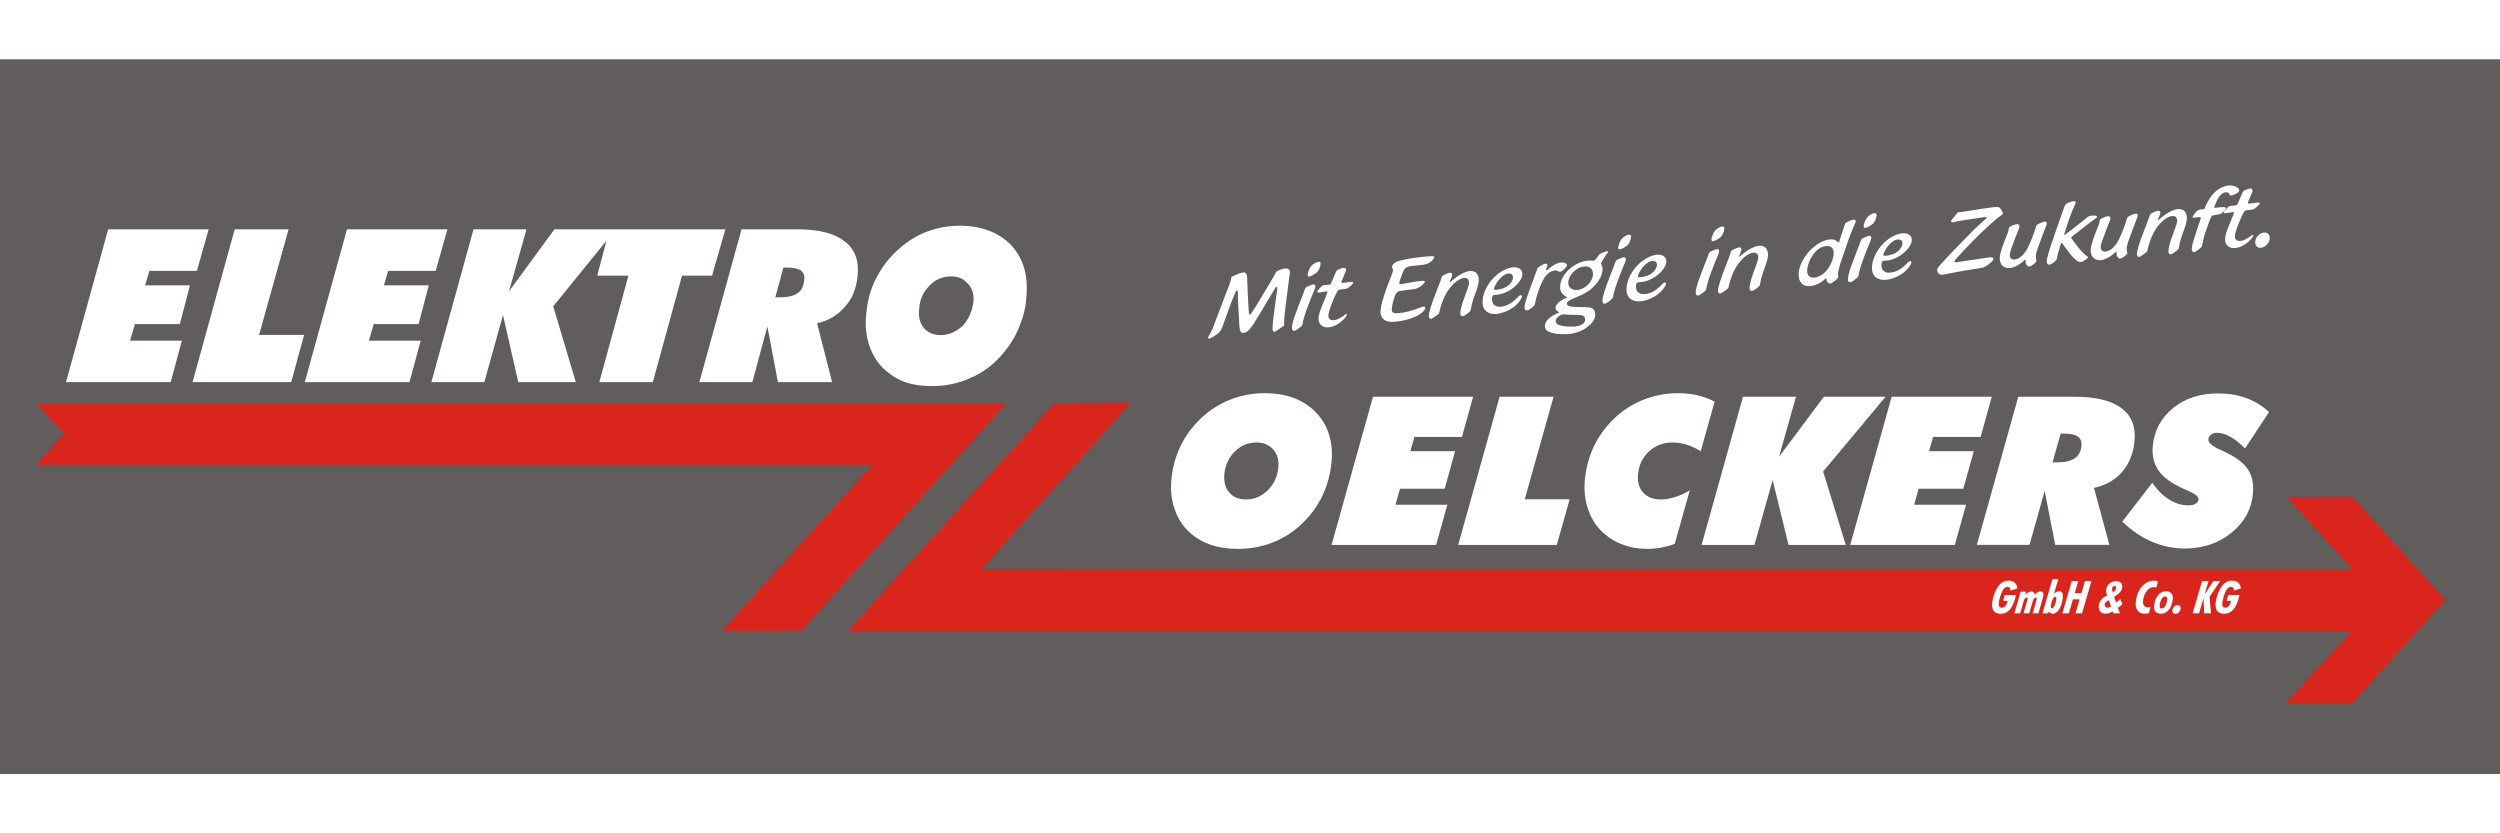 <?xml version="1.0" encoding="utf-8"?>
<svg xmlns="http://www.w3.org/2000/svg" height="120px" style="shape-rendering:geometricPrecision; text-rendering:geometricPrecision; image-rendering:optimizeQuality; fill-rule:evenodd; clip-rule:evenodd" viewBox="0 0 362.693 103.691" width="360px">
 <defs>
  <style type="text/css">
   
    .fil0 {fill:#605D5C}
    .fil1 {fill:#DA251D}
    .fil2 {fill:white}
    .fil3 {fill:white}
    .fil4 {fill:white;fill-rule:nonzero}
   
  </style>
 </defs>
 <g id="Ebene_x0020_1">
  
  <polygon class="fil0" points="362.693,103.691 0,103.691 0,0 362.693,0"/>
  <polygon class="fil1" points="122.976,82.96 152.965,49.871 164.097,49.784 142.357,73.967 341.33,74.011 331.726,63.491 341.242,63.447 354.775,78.42 341.155,93.481 331.551,93.481 341.155,82.96"/>
  <polygon class="fil1" points="5.255,49.902 146.022,49.895 116.238,82.893 104.705,82.908 126.58,58.822 5.225,58.822 9.302,54.34"/>
  <path class="fil2" d="M9.576 46.839l15.184 0 1.628 -6.02 -7.516 0 0.7 -2.405 6.513 0 1.477 -5.623 -6.513 0 0.625 -2.102 6.891 0 1.704 -6.02 -14.577 0 -6.115 22.168zm79.847 -22.168l-0.909 0 -8.084 0 -6.588 8.992 2.537 -8.992 -7.686 0 -6.114 22.168 7.686 0 2.708 -9.731 2.215 9.731 8.349 0 -3.275 -10.999 7.725 -9.522 -1.344 5.074 4.525 0 -4.222 15.448 7.762 0 4.24 -15.448 4.354 0 1.932 -6.72 -15.808 0zm45.903 22.737c1.874,0 3.749,-0.398 5.377,-1.136 1.685,-0.7 3.18,-1.779 4.448,-3.18 1.08,-1.193 1.969,-2.5 2.575,-3.938 0.644,-1.476 1.08,-2.972 1.173,-4.619 0.303,-3.104 -0.397,-5.585 -2.177,-7.553 -1.836,-1.875 -4.335,-2.84 -7.516,-2.84 -1.875,0 -3.673,0.397 -5.319,1.098 -1.742,0.776 -3.18,1.874 -4.449,3.218 -1.097,1.136 -1.969,2.499 -2.632,3.938 -0.644,1.4 -1.003,2.972 -1.135,4.619 -0.17,1.534 -0.038,3.01 0.397,4.373 0.436,1.344 1.098,2.481 2.045,3.408 0.89,0.871 1.969,1.571 3.104,2.006 1.231,0.436 2.537,0.606 4.108,0.606zm2.684 -15.914c-1.212,0 -2.31,0.436 -3.143,1.325 -0.909,0.909 -1.439,2.045 -1.514,3.351 -0.133,1.173 0.075,2.102 0.7,2.84 0.605,0.663 1.382,1.003 2.441,1.003 1.174,0 2.178,-0.474 3.181,-1.345 0.833,-0.927 1.363,-2.101 1.534,-3.407 0.132,-1.136 -0.133,-2.007 -0.795,-2.708 -0.606,-0.7 -1.345,-1.06 -2.405,-1.06zm-36.546 15.345l7.686 0 2.177 -8.084 1.534 8.084 7.856 0 -2.177 -8.557 0 0c1.647,-0.34 3.048,-1.174 4.051,-2.404 1.098,-1.174 1.665,-2.708 1.836,-4.544 0.208,-2.177 -0.436,-3.843 -1.931,-4.96 -1.477,-1.136 -3.711,-1.704 -6.759,-1.704l0 0 -8.16 0 -6.114 22.168zm11.014 -12.307l0.568 0 0 0c1.173,0 2.045,-0.17 2.612,-0.568 0.625,-0.397 0.928,-1.041 1.004,-1.912 0.132,-0.625 -0.077,-1.06 -0.436,-1.401 -0.51,-0.303 -1.135,-0.436 -2.139,-0.436l0 0 -0.436 0 -1.173 4.316zm-68.257 12.307l15.183 0 1.628 -6.02 -7.516 0 0.7 -2.405 6.513 0 1.477 -5.623 -6.513 0 0.625 -2.102 6.891 0 1.704 -6.02 -14.577 0 -6.115 22.168zm-16.289 0l14.312 0 1.875 -6.853 -6.531 0 4.278 -15.316 -7.819 0 -6.115 22.168z"/>
  <path class="fil3" d="M323.028 78.57l0.247 -0.851 1.629 0 0 0c-0.214,0.946 -0.501,1.635 -0.861,2.068 -0.358,0.431 -0.823,0.647 -1.395,0.647 -0.468,0 -0.802,-0.146 -1.003,-0.44 -0.202,-0.294 -0.263,-0.725 -0.186,-1.298 0.053,-0.408 0.163,-0.812 0.323,-1.22 0.157,-0.406 0.352,-0.763 0.582,-1.071 0.18,-0.246 0.398,-0.436 0.654,-0.57 0.256,-0.132 0.53,-0.198 0.826,-0.198 0.363,0 0.648,0.091 0.855,0.272 0.206,0.181 0.345,0.464 0.415,0.845l0 0 -1.008 0.327 0 0c-0.007,-0.183 -0.044,-0.322 -0.119,-0.413 -0.075,-0.092 -0.185,-0.139 -0.327,-0.139 -0.14,0 -0.268,0.048 -0.388,0.144 -0.122,0.097 -0.231,0.244 -0.333,0.44 -0.13,0.256 -0.242,0.532 -0.335,0.828 -0.091,0.294 -0.156,0.59 -0.197,0.888 -0.032,0.243 -0.012,0.426 0.059,0.549 0.072,0.123 0.197,0.183 0.374,0.183 0.202,0 0.374,-0.084 0.523,-0.257 0.147,-0.17 0.256,-0.416 0.33,-0.734l0 0 -0.664 0zm-4.925 1.806l1.367 -4.678 0.935 0 -0.578 1.96 1.286 -1.96 0.992 0 -1.545 2.261 0.199 2.416 -0.983 0 -0.1 -2.199 -0.641 2.199 -0.933 0zm-1.741 -0.637c-0.025,0.181 -0.115,0.346 -0.274,0.493 -0.159,0.15 -0.327,0.224 -0.505,0.224 -0.146,0 -0.256,-0.053 -0.335,-0.158 -0.077,-0.104 -0.104,-0.239 -0.08,-0.41 0.022,-0.178 0.111,-0.339 0.268,-0.486 0.156,-0.149 0.323,-0.221 0.502,-0.221 0.146,0 0.258,0.053 0.337,0.156 0.083,0.104 0.108,0.239 0.088,0.402zm-1.151 -1.344c-0.085,0.629 -0.28,1.125 -0.584,1.491 -0.303,0.365 -0.67,0.548 -1.102,0.548 -0.391,0 -0.671,-0.108 -0.833,-0.325 -0.166,-0.218 -0.219,-0.546 -0.161,-0.987 0.079,-0.585 0.276,-1.057 0.581,-1.415 0.31,-0.359 0.68,-0.538 1.105,-0.538 0.366,0 0.637,0.108 0.808,0.319 0.175,0.214 0.236,0.517 0.185,0.907zm-1.597 1.286c0.193,0 0.357,-0.111 0.5,-0.333 0.14,-0.226 0.238,-0.531 0.291,-0.921 0.023,-0.171 0.01,-0.297 -0.04,-0.381 -0.046,-0.084 -0.13,-0.125 -0.251,-0.125 -0.193,0 -0.361,0.113 -0.502,0.342 -0.141,0.227 -0.238,0.539 -0.29,0.938 -0.021,0.167 -0.009,0.289 0.037,0.366 0.045,0.077 0.132,0.114 0.255,0.114zm-1.841 0.657c-0.106,0.032 -0.21,0.057 -0.314,0.071 -0.103,0.017 -0.205,0.025 -0.307,0.025 -0.472,0 -0.826,-0.163 -1.056,-0.49 -0.232,-0.325 -0.309,-0.773 -0.23,-1.347 0.114,-0.871 0.419,-1.58 0.908,-2.133 0.493,-0.552 1.064,-0.828 1.716,-0.828 0.107,0 0.205,0.007 0.301,0.021 0.096,0.013 0.192,0.036 0.284,0.064l0 0 -0.236 0.9 0 0c-0.089,-0.019 -0.162,-0.031 -0.221,-0.037 -0.057,-0.008 -0.106,-0.011 -0.152,-0.011 -0.375,0 -0.709,0.182 -1.003,0.541 -0.293,0.359 -0.476,0.806 -0.549,1.338 -0.043,0.334 -0.004,0.595 0.125,0.783 0.126,0.187 0.325,0.281 0.594,0.281 0.058,0 0.118,-0.007 0.181,-0.021 0.063,-0.014 0.132,-0.036 0.204,-0.065l0 0 -0.245 0.906zm-5.175 0.038l-0.111 -0.29 0 0c-0.156,0.116 -0.313,0.202 -0.477,0.259 -0.162,0.056 -0.337,0.082 -0.52,0.082 -0.354,0 -0.623,-0.109 -0.802,-0.33 -0.178,-0.219 -0.243,-0.516 -0.193,-0.889 0.04,-0.298 0.162,-0.57 0.371,-0.818 0.209,-0.249 0.489,-0.457 0.845,-0.625 -0.07,-0.133 -0.116,-0.269 -0.139,-0.408 -0.024,-0.14 -0.028,-0.28 -0.008,-0.427 0.047,-0.357 0.208,-0.652 0.482,-0.879 0.272,-0.226 0.597,-0.34 0.977,-0.34 0.302,0 0.53,0.079 0.686,0.239 0.156,0.159 0.214,0.378 0.178,0.651 -0.034,0.258 -0.142,0.496 -0.321,0.712 -0.181,0.214 -0.469,0.439 -0.855,0.675l0 0 0.286 0.806 0 0c0.109,-0.064 0.214,-0.138 0.313,-0.223 0.101,-0.085 0.197,-0.177 0.286,-0.28l0 0 0.313 0.745 0 0c-0.103,0.11 -0.209,0.209 -0.315,0.296 -0.104,0.09 -0.215,0.172 -0.332,0.245l0 0 0.289 0.799 -0.953 0zm-0.339 -0.989l-0.306 -0.927 0 0c-0.195,0.094 -0.342,0.193 -0.442,0.294 -0.099,0.102 -0.161,0.21 -0.176,0.33 -0.017,0.135 0.013,0.248 0.091,0.337 0.079,0.089 0.187,0.136 0.324,0.136 0.08,0 0.158,-0.014 0.239,-0.042 0.08,-0.025 0.171,-0.07 0.268,-0.128zm0.261 -2.081c0.136,-0.065 0.249,-0.147 0.337,-0.248 0.087,-0.102 0.14,-0.208 0.154,-0.32 0.015,-0.107 0,-0.185 -0.041,-0.239 -0.041,-0.055 -0.108,-0.082 -0.198,-0.082 -0.091,0 -0.169,0.034 -0.238,0.105 -0.072,0.066 -0.114,0.153 -0.128,0.258 -0.009,0.058 -0.004,0.128 0.015,0.209 0.016,0.08 0.049,0.187 0.099,0.318zm-7.317 3.07l1.369 -4.678 0.939 0 -0.518 1.751 0.972 0 0.511 -1.751 0.945 0 -1.369 4.678 -0.944 0 0.592 -2.028 -0.964 0 -0.592 2.028 -0.939 0zm-2.887 0l1.451 -4.967 0.849 0 -0.628 2.111 0 0c0.144,-0.12 0.279,-0.209 0.402,-0.267 0.125,-0.058 0.241,-0.085 0.354,-0.085 0.219,0 0.37,0.092 0.454,0.276 0.083,0.182 0.099,0.462 0.049,0.833 -0.084,0.624 -0.258,1.142 -0.527,1.546 -0.267,0.408 -0.561,0.612 -0.885,0.612 -0.13,0 -0.24,-0.031 -0.341,-0.091 -0.098,-0.061 -0.181,-0.153 -0.243,-0.273l0 0 -0.089 0.307 -0.845 0zm1.849 -2.397c-0.063,0 -0.123,0.024 -0.178,0.075 -0.056,0.053 -0.108,0.133 -0.157,0.241 -0.077,0.156 -0.142,0.327 -0.2,0.508 -0.058,0.183 -0.094,0.343 -0.113,0.478 -0.017,0.126 -0.011,0.222 0.017,0.278 0.03,0.06 0.088,0.089 0.166,0.089 0.121,0 0.244,-0.129 0.366,-0.383 0.125,-0.255 0.21,-0.56 0.256,-0.912 0.019,-0.137 0.016,-0.235 -0.006,-0.289 -0.026,-0.058 -0.075,-0.085 -0.151,-0.085zm-3.264 2.397l0.556 -1.954 0 0c0.008,-0.024 0.016,-0.046 0.021,-0.07 0.005,-0.024 0.01,-0.052 0.014,-0.087 0.009,-0.057 0.001,-0.102 -0.019,-0.134 -0.024,-0.031 -0.057,-0.046 -0.106,-0.046 -0.091,0 -0.178,0.049 -0.265,0.145 -0.084,0.096 -0.149,0.219 -0.19,0.368l0 0 -0.51 1.779 -0.826 0 0.557 -1.954 0 0c0.009,-0.024 0.016,-0.046 0.02,-0.068 0.005,-0.023 0.011,-0.05 0.015,-0.082 0.009,-0.06 0,-0.106 -0.022,-0.137 -0.024,-0.032 -0.062,-0.049 -0.113,-0.049 -0.085,0 -0.17,0.049 -0.256,0.145 -0.085,0.096 -0.149,0.219 -0.19,0.368l0 0 -0.508 1.779 -0.84 0 0.918 -3.143 0.794 0 -0.12 0.432 0 0c0.187,-0.172 0.346,-0.295 0.481,-0.363 0.132,-0.068 0.265,-0.102 0.401,-0.102 0.144,0 0.252,0.04 0.329,0.119 0.073,0.08 0.109,0.194 0.106,0.347 0.17,-0.162 0.322,-0.28 0.462,-0.354 0.139,-0.074 0.281,-0.112 0.421,-0.112 0.166,0 0.286,0.051 0.354,0.154 0.07,0.103 0.089,0.256 0.063,0.462 -0.006,0.045 -0.022,0.117 -0.046,0.214 -0.026,0.097 -0.058,0.214 -0.099,0.351l0 0 -0.58 1.995 -0.82 0zm-4.294 -1.806l0.246 -0.851 1.629 0 0 0c-0.214,0.946 -0.501,1.635 -0.861,2.068 -0.357,0.431 -0.825,0.647 -1.394,0.647 -0.469,0 -0.802,-0.146 -1.003,-0.44 -0.202,-0.294 -0.264,-0.725 -0.187,-1.298 0.053,-0.408 0.161,-0.812 0.324,-1.22 0.159,-0.406 0.351,-0.763 0.58,-1.071 0.181,-0.246 0.401,-0.436 0.656,-0.57 0.256,-0.132 0.53,-0.198 0.825,-0.198 0.363,0 0.65,0.091 0.856,0.272 0.205,0.181 0.344,0.464 0.414,0.845l0 0 -1.008 0.327 0 0c-0.007,-0.183 -0.045,-0.322 -0.12,-0.413 -0.075,-0.092 -0.185,-0.139 -0.329,-0.139 -0.138,0 -0.267,0.048 -0.387,0.144 -0.12,0.097 -0.231,0.244 -0.335,0.44 -0.128,0.256 -0.241,0.532 -0.333,0.828 -0.091,0.294 -0.156,0.59 -0.197,0.888 -0.032,0.243 -0.012,0.426 0.06,0.549 0.07,0.123 0.197,0.183 0.375,0.183 0.2,0 0.373,-0.084 0.52,-0.257 0.148,-0.17 0.259,-0.416 0.332,-0.734l0 0 -0.663 0z"/>
  <path class="fil2" d="M307.902 67.063l4.342 -5.625 0 0c0.734,1.061 1.553,1.867 2.457,2.434 0.911,0.559 1.838,0.843 2.793,0.843 0.427,0 0.771,-0.081 1.036,-0.239 0.267,-0.153 0.413,-0.356 0.436,-0.611 0.04,-0.393 -0.467,-0.815 -1.523,-1.264 -0.237,-0.097 -0.417,-0.178 -0.545,-0.238 -1.735,-0.762 -2.974,-1.641 -3.699,-2.649 -0.727,-1.005 -1.019,-2.216 -0.88,-3.634 0.22,-2.239 1.205,-4.071 2.954,-5.488 1.746,-1.413 3.919,-2.119 6.522,-2.119 1.506,0 2.873,0.223 4.098,0.673 1.218,0.454 2.319,1.126 3.297,2.025l0 0 -3.476 5.274 0 0c-0.788,-0.761 -1.512,-1.333 -2.176,-1.705 -0.66,-0.369 -1.296,-0.555 -1.881,-0.555 -0.356,0 -0.653,0.085 -0.88,0.255 -0.233,0.17 -0.366,0.402 -0.393,0.681 -0.047,0.482 0.535,1 1.761,1.542 0.318,0.15 0.578,0.268 0.758,0.353 1.574,0.758 2.66,1.596 3.256,2.527 0.595,0.931 0.822,2.107 0.683,3.544 -0.22,2.248 -1.265,4.123 -3.141,5.626 -1.868,1.507 -4.112,2.256 -6.735,2.256 -1.658,0 -3.256,-0.332 -4.789,-0.993 -1.54,-0.66 -2.962,-1.628 -4.275,-2.912zm-10.127 -8.582l0.569 0 0 0c1.164,0 2.048,-0.19 2.63,-0.579 0.585,-0.385 0.92,-0.989 0.998,-1.798 0.061,-0.628 -0.112,-1.082 -0.521,-1.373 -0.406,-0.284 -1.09,-0.43 -2.048,-0.43l0 0 -0.447 0 -1.182 4.18zm-10.979 11.969l6.011 -21.496 8.156 0 0 0c3.059,0 5.324,0.547 6.803,1.645 1.476,1.098 2.109,2.702 1.899,4.815 -0.176,1.79 -0.771,3.282 -1.801,4.456 -1.026,1.179 -2.393,1.952 -4.078,2.312l0 0 2.24 8.267 -7.859 0 -1.533 -7.813 -2.2 7.813 -7.639 0zm-18.37 0l6.011 -21.496 14.523 0 -1.615 5.833 -6.897 0 -0.589 2.066 6.495 0 -1.52 5.448 -6.481 0 -0.653 2.321 7.527 0 -1.625 5.828 -15.175 0zm-21.565 0l6.01 -21.496 7.683 0 -2.458 8.721 6.505 -8.721 8.956 0 -9.063 10.852 3.283 10.644 -8.303 0 -2.305 -9.409 -2.639 9.409 -7.67 0zm-1.709 -7.914l-2.19 7.765 0 0c-0.684,0.247 -1.351,0.425 -2,0.55 -0.653,0.114 -1.3,0.175 -1.95,0.175 -1.313,0 -2.528,-0.21 -3.645,-0.64 -1.124,-0.422 -2.102,-1.045 -2.954,-1.859 -0.935,-0.903 -1.618,-2.013 -2.051,-3.342 -0.437,-1.32 -0.578,-2.734 -0.43,-4.237 0.156,-1.603 0.545,-3.103 1.168,-4.5 0.625,-1.393 1.475,-2.662 2.552,-3.791 1.269,-1.365 2.752,-2.406 4.44,-3.131 1.693,-0.725 3.484,-1.086 5.385,-1.086 0.992,0 1.926,0.105 2.803,0.312 0.873,0.202 1.695,0.51 2.476,0.919l0 0 -2.02 7.181 0 0c-0.691,-0.417 -1.374,-0.733 -2.041,-0.947 -0.673,-0.207 -1.347,-0.312 -2.03,-0.312 -1.34,0 -2.481,0.425 -3.419,1.284 -0.937,0.855 -1.472,1.953 -1.601,3.297 -0.115,1.122 0.136,2.017 0.745,2.685 0.602,0.664 1.466,0.997 2.599,0.997 0.616,0 1.292,-0.118 2.024,-0.345 0.727,-0.23 1.439,-0.555 2.14,-0.976zm-33.601 7.914l6.01 -21.496 7.828 0 -4.18 14.878 6.514 0 -1.864 6.618 -14.309 0zm-18.37 0l6.01 -21.496 14.522 0 -1.614 5.833 -6.898 0 -0.592 2.066 6.495 0 -1.516 5.448 -6.485 0 -0.65 2.321 7.523 0 -1.625 5.828 -15.172 0zm-13.561 0.575c-1.527,0 -2.883,-0.21 -4.075,-0.632 -1.195,-0.421 -2.224,-1.053 -3.115,-1.896 -0.93,-0.903 -1.614,-2.009 -2.057,-3.334 -0.433,-1.324 -0.575,-2.725 -0.426,-4.216 0.153,-1.612 0.544,-3.118 1.171,-4.503 0.623,-1.393 1.472,-2.658 2.545,-3.787 1.259,-1.353 2.742,-2.39 4.433,-3.124 1.696,-0.729 3.483,-1.093 5.364,-1.093 3.184,0 5.676,0.932 7.455,2.795 1.794,1.867 2.542,4.294 2.251,7.279 -0.159,1.604 -0.548,3.106 -1.178,4.516 -0.629,1.401 -1.478,2.661 -2.542,3.779 -1.286,1.386 -2.771,2.43 -4.447,3.143 -1.671,0.717 -3.462,1.073 -5.381,1.073zm2.663 -15.432c-1.205,0 -2.247,0.433 -3.133,1.308 -0.884,0.867 -1.391,1.949 -1.52,3.24 -0.108,1.13 0.125,2.041 0.704,2.71 0.571,0.668 1.393,1.005 2.463,1.005 1.185,0 2.227,-0.446 3.124,-1.337 0.9,-0.887 1.408,-1.984 1.536,-3.288 0.105,-1.062 -0.142,-1.94 -0.741,-2.617 -0.595,-0.681 -1.411,-1.021 -2.433,-1.021z"/>
  <g id="_192568512">
   <path class="fil4" d="M186.299 38.634c0.006,-0.275 0.012,-0.51 0.017,-0.709 0.008,-0.197 0.015,-0.376 0.024,-0.536 0.009,-0.159 0.022,-0.319 0.038,-0.479 0.018,-0.159 0.039,-0.337 0.065,-0.535l0.419 -3.353c0.032,-0.263 0.065,-0.513 0.099,-0.749 0.039,-0.282 0.069,-0.51 0.092,-0.691 0.025,-0.18 0.045,-0.321 0.057,-0.425 0.014,-0.104 0.023,-0.18 0.028,-0.231 0.004,-0.051 0.008,-0.091 0.008,-0.113 0,-0.023 -0.001,-0.043 -0.003,-0.064 -0.007,-0.086 -0.044,-0.163 -0.109,-0.228 -0.062,-0.063 -0.147,-0.113 -0.25,-0.145 -0.103,-0.029 -0.218,-0.043 -0.348,-0.031 -0.175,0.015 -0.365,0.06 -0.571,0.134 -0.206,0.078 -0.445,0.187 -0.717,0.335 -0.057,0.114 -0.105,0.215 -0.148,0.299 -0.043,0.085 -0.091,0.175 -0.143,0.268 -0.054,0.094 -0.121,0.212 -0.204,0.356 -0.084,0.142 -0.195,0.329 -0.334,0.561 -0.379,0.636 -0.707,1.188 -0.984,1.652 -0.279,0.465 -0.515,0.858 -0.706,1.177 -0.193,0.32 -0.351,0.581 -0.475,0.781 -0.124,0.2 -0.221,0.355 -0.291,0.462 -0.071,0.109 -0.123,0.184 -0.157,0.226l-0.159 0.22c-0.056,0.073 -0.099,0.125 -0.135,0.16 -0.036,0.033 -0.066,0.049 -0.094,0.051 -0.027,0.005 -0.048,0.002 -0.064,-0.006 -0.014,-0.008 -0.028,-0.032 -0.038,-0.069 -0.01,-0.041 -0.021,-0.108 -0.029,-0.204 -0.011,-0.092 -0.022,-0.224 -0.037,-0.392 -0.005,-0.058 -0.012,-0.165 -0.021,-0.318 -0.009,-0.154 -0.019,-0.341 -0.031,-0.561 -0.01,-0.218 -0.024,-0.457 -0.034,-0.712 -0.014,-0.256 -0.027,-0.516 -0.039,-0.777 -0.011,-0.262 -0.024,-0.514 -0.034,-0.753 -0.012,-0.238 -0.019,-0.453 -0.028,-0.641 -0.007,-0.187 -0.014,-0.334 -0.016,-0.439 -0.005,-0.141 -0.011,-0.253 -0.013,-0.332 -0.002,-0.082 -0.006,-0.142 -0.006,-0.182 -0.004,-0.038 -0.004,-0.071 -0.006,-0.091 -0.001,-0.021 -0.003,-0.041 -0.006,-0.064 -0.017,-0.197 -0.074,-0.345 -0.171,-0.442 -0.095,-0.097 -0.229,-0.14 -0.399,-0.125 -0.07,0.006 -0.169,0.031 -0.298,0.069 -0.129,0.041 -0.275,0.093 -0.434,0.154 -0.162,0.064 -0.324,0.131 -0.489,0.207 -0.165,0.074 -0.318,0.149 -0.462,0.223 -0.036,0.163 -0.069,0.3 -0.096,0.415 -0.029,0.117 -0.056,0.221 -0.084,0.32 -0.028,0.098 -0.062,0.202 -0.102,0.313 -0.039,0.111 -0.089,0.243 -0.148,0.397 -0.062,0.154 -0.137,0.346 -0.229,0.572l-1.648 4.337c-0.062,0.156 -0.125,0.319 -0.191,0.487 -0.065,0.17 -0.127,0.342 -0.187,0.519 -0.032,0.08 -0.075,0.183 -0.135,0.309 -0.058,0.126 -0.117,0.255 -0.182,0.381 -0.064,0.127 -0.121,0.23 -0.171,0.312 -0.074,0.127 -0.127,0.218 -0.159,0.276 -0.032,0.057 -0.051,0.1 -0.058,0.124 -0.005,0.023 -0.007,0.046 -0.003,0.071 0.006,0.04 0.023,0.074 0.054,0.094 0.03,0.023 0.067,0.033 0.108,0.029 0.052,-0.005 0.13,-0.031 0.228,-0.079 0.099,-0.048 0.21,-0.109 0.335,-0.187 0.126,-0.075 0.258,-0.162 0.391,-0.255 0.133,-0.096 0.262,-0.194 0.385,-0.295 0.077,-0.059 0.142,-0.122 0.2,-0.191 0.056,-0.067 0.113,-0.149 0.163,-0.249 0.053,-0.098 0.111,-0.225 0.173,-0.378 0.062,-0.152 0.135,-0.345 0.219,-0.577l0.948 -2.631c0.067,-0.177 0.131,-0.354 0.198,-0.529 0.069,-0.175 0.142,-0.362 0.225,-0.561 0.081,-0.199 0.178,-0.422 0.286,-0.671 0.045,-0.105 0.082,-0.183 0.109,-0.236 0.028,-0.054 0.054,-0.091 0.077,-0.111 0.024,-0.021 0.052,-0.032 0.082,-0.033 0.034,-0.003 0.062,0.008 0.083,0.032 0.022,0.023 0.035,0.061 0.039,0.108 0,0.007 0.006,0.146 0.014,0.417 0.01,0.271 0.02,0.67 0.031,1.196l0.159 2.918c0,0.082 0.002,0.153 0.007,0.212 0.003,0.059 0.007,0.102 0.009,0.129 0.027,0.306 0.061,0.543 0.106,0.715 0.045,0.17 0.105,0.286 0.181,0.35 0.079,0.063 0.181,0.089 0.306,0.076 0.34,-0.029 0.665,-0.236 0.973,-0.619 0.073,-0.089 0.136,-0.168 0.192,-0.241 0.056,-0.071 0.117,-0.156 0.183,-0.254 0.065,-0.097 0.149,-0.23 0.251,-0.394 0.105,-0.165 0.239,-0.382 0.404,-0.655 0.168,-0.273 0.38,-0.62 0.635,-1.042l1.925 -3.21c0.06,-0.095 0.107,-0.163 0.145,-0.202 0.035,-0.042 0.067,-0.066 0.092,-0.066 0.034,-0.003 0.062,0.004 0.082,0.023 0.022,0.017 0.033,0.043 0.036,0.077 0.002,0.025 0.001,0.066 0,0.128 -0.004,0.06 -0.008,0.121 -0.013,0.188 -0.008,0.067 -0.017,0.122 -0.027,0.166l-0.459 3.37c-0.028,0.196 -0.053,0.411 -0.079,0.64 -0.025,0.23 -0.047,0.454 -0.064,0.672 -0.019,0.219 -0.033,0.409 -0.041,0.575 -0.009,0.165 -0.01,0.282 -0.004,0.35 0.01,0.109 0.04,0.191 0.091,0.246 0.05,0.055 0.117,0.079 0.198,0.072 0.041,-0.004 0.083,-0.014 0.127,-0.036 0.046,-0.02 0.101,-0.052 0.163,-0.099l1.099 -0.754zm4.362 -5.109c0.062,-0.154 0.106,-0.278 0.134,-0.373 0.027,-0.091 0.038,-0.165 0.034,-0.218 -0.008,-0.095 -0.037,-0.168 -0.089,-0.216 -0.052,-0.045 -0.127,-0.067 -0.222,-0.058 -0.061,0.006 -0.157,0.03 -0.29,0.078 -0.133,0.048 -0.303,0.118 -0.507,0.211 -0.091,0.037 -0.165,0.078 -0.22,0.122 -0.056,0.041 -0.101,0.1 -0.14,0.172 -0.04,0.073 -0.081,0.172 -0.123,0.296 -0.039,0.108 -0.07,0.196 -0.091,0.262 -0.024,0.063 -0.046,0.127 -0.071,0.189 -0.022,0.061 -0.054,0.142 -0.093,0.243l-0.716 1.844c-0.19,0.489 -0.35,0.928 -0.478,1.321 -0.13,0.393 -0.224,0.73 -0.286,1.011 -0.06,0.279 -0.085,0.494 -0.071,0.646 0.012,0.111 0.047,0.197 0.109,0.258 0.06,0.061 0.14,0.088 0.235,0.082 0.077,-0.009 0.192,-0.061 0.345,-0.159 0.152,-0.095 0.332,-0.228 0.538,-0.398 0.113,-0.091 0.193,-0.168 0.242,-0.236 0.047,-0.068 0.077,-0.144 0.087,-0.232 0.018,-0.191 0.076,-0.465 0.177,-0.826 0.101,-0.358 0.24,-0.784 0.414,-1.274 0.176,-0.493 0.38,-1.034 0.618,-1.623l0.464 -1.123zm0.61 -4.15c-0.066,0.006 -0.146,0.029 -0.237,0.064 -0.091,0.038 -0.187,0.083 -0.282,0.139 -0.098,0.056 -0.191,0.114 -0.277,0.179 -0.085,0.062 -0.156,0.126 -0.21,0.185 -0.069,0.079 -0.137,0.181 -0.207,0.301 -0.067,0.122 -0.126,0.251 -0.181,0.386 -0.054,0.132 -0.098,0.261 -0.129,0.381 -0.028,0.119 -0.04,0.218 -0.036,0.295 0.006,0.068 0.031,0.123 0.074,0.16 0.04,0.04 0.096,0.056 0.164,0.052 0.057,-0.007 0.132,-0.03 0.225,-0.068 0.095,-0.04 0.196,-0.091 0.305,-0.148 0.108,-0.06 0.21,-0.123 0.31,-0.187 0.099,-0.066 0.181,-0.128 0.246,-0.186 0.099,-0.095 0.189,-0.215 0.274,-0.366 0.083,-0.149 0.149,-0.308 0.2,-0.475 0.052,-0.166 0.079,-0.324 0.083,-0.468 -0.002,-0.078 -0.031,-0.139 -0.09,-0.187 -0.058,-0.045 -0.136,-0.066 -0.233,-0.059zm3.731 3.962c0.115,-0.015 0.214,-0.033 0.295,-0.053 0.08,-0.021 0.156,-0.048 0.226,-0.086 0.068,-0.036 0.143,-0.084 0.222,-0.145 0.104,-0.085 0.2,-0.168 0.288,-0.256 0.086,-0.085 0.157,-0.164 0.208,-0.235 0.053,-0.071 0.079,-0.124 0.077,-0.162 -0.002,-0.048 -0.029,-0.079 -0.081,-0.098 -0.05,-0.016 -0.136,-0.02 -0.257,-0.009l-0.122 0.011 -0.908 0.12 -0.081 0.007c-0.107,0.005 -0.176,0.002 -0.206,-0.007 -0.033,-0.009 -0.049,-0.034 -0.048,-0.08 -0.002,-0.023 0.002,-0.057 0.01,-0.101 0.01,-0.044 0.022,-0.085 0.04,-0.123l0.522 -1.237c0.031,-0.069 0.053,-0.126 0.066,-0.166 0.015,-0.04 0.023,-0.073 0.028,-0.098 0.002,-0.028 0.002,-0.057 -0.001,-0.086 -0.008,-0.098 -0.045,-0.17 -0.106,-0.221 -0.062,-0.05 -0.145,-0.072 -0.248,-0.063 -0.061,0.006 -0.135,0.021 -0.224,0.045 -0.089,0.026 -0.187,0.057 -0.289,0.098 -0.102,0.039 -0.201,0.084 -0.299,0.134 -0.06,0.026 -0.105,0.05 -0.137,0.076 -0.033,0.023 -0.065,0.068 -0.098,0.127 -0.034,0.062 -0.082,0.16 -0.145,0.296l-0.567 1.352c-0.035,0.092 -0.07,0.163 -0.102,0.21 -0.033,0.044 -0.071,0.077 -0.12,0.093 -0.048,0.018 -0.116,0.031 -0.2,0.036l-0.544 0.047c-0.106,0.007 -0.194,0.024 -0.263,0.046 -0.069,0.019 -0.136,0.06 -0.2,0.113 -0.064,0.056 -0.139,0.138 -0.228,0.244 -0.028,0.025 -0.044,0.042 -0.048,0.047 -0.004,0.005 -0.019,0.025 -0.039,0.056 -0.025,0.029 -0.052,0.062 -0.083,0.096 -0.029,0.034 -0.061,0.068 -0.092,0.097 -0.101,0.105 -0.148,0.191 -0.142,0.259 0.004,0.04 0.023,0.073 0.056,0.093 0.034,0.022 0.079,0.032 0.133,0.027l0.149 -0.013 0.933 -0.151 0.027 -0.002c0.109,-0.009 0.167,0.027 0.174,0.108 0.001,0.014 -0.001,0.032 -0.006,0.058 -0.005,0.025 -0.011,0.051 -0.023,0.082l-0.789 1.939c-0.129,0.327 -0.23,0.607 -0.304,0.837 -0.071,0.232 -0.119,0.435 -0.143,0.608 -0.024,0.174 -0.028,0.338 -0.014,0.493 0.023,0.238 0.098,0.441 0.227,0.612 0.132,0.172 0.3,0.301 0.509,0.385 0.209,0.085 0.442,0.117 0.702,0.096 0.349,-0.033 0.707,-0.142 1.072,-0.331 0.365,-0.19 0.721,-0.447 1.065,-0.774 0.101,-0.1 0.193,-0.202 0.273,-0.3 0.08,-0.096 0.141,-0.186 0.187,-0.265 0.045,-0.082 0.065,-0.145 0.063,-0.191 -0.002,-0.027 -0.013,-0.049 -0.031,-0.066 -0.017,-0.017 -0.038,-0.024 -0.059,-0.022 -0.014,0.001 -0.027,0.007 -0.045,0.015 -0.015,0.008 -0.034,0.019 -0.061,0.035 -0.141,0.108 -0.249,0.188 -0.319,0.242 -0.073,0.055 -0.112,0.083 -0.119,0.084 -0.264,0.171 -0.497,0.299 -0.702,0.385 -0.203,0.084 -0.392,0.135 -0.567,0.148 -0.22,0.017 -0.399,-0.025 -0.538,-0.125 -0.139,-0.102 -0.218,-0.25 -0.238,-0.45 -0.017,-0.201 0.038,-0.51 0.168,-0.925 0.128,-0.418 0.332,-0.95 0.611,-1.602 0.141,-0.318 0.254,-0.57 0.339,-0.749 0.087,-0.181 0.16,-0.313 0.221,-0.396 0.061,-0.083 0.125,-0.137 0.192,-0.161 0.066,-0.027 0.152,-0.043 0.254,-0.052l0.502 -0.057zm8.376 -0.733l-0.122 0.011c-0.163,0.014 -0.249,-0.033 -0.259,-0.142 -0.001,-0.043 0.017,-0.131 0.053,-0.262 0.038,-0.131 0.087,-0.284 0.149,-0.461 0.062,-0.176 0.129,-0.353 0.199,-0.533 0.071,-0.18 0.139,-0.344 0.204,-0.486 0.062,-0.142 0.118,-0.245 0.16,-0.311 0.085,-0.105 0.216,-0.195 0.397,-0.272 0.181,-0.078 0.386,-0.13 0.621,-0.16l1.588 -0.166c0.215,-0.028 0.394,-0.06 0.539,-0.1 0.147,-0.038 0.28,-0.091 0.397,-0.158 0.115,-0.067 0.236,-0.155 0.361,-0.267 0.135,-0.124 0.238,-0.235 0.311,-0.337 0.073,-0.102 0.107,-0.183 0.104,-0.247 -0.001,-0.043 -0.023,-0.078 -0.059,-0.102 -0.039,-0.024 -0.106,-0.039 -0.204,-0.044 -0.098,-0.005 -0.24,-0.004 -0.424,0.007 -0.184,0.011 -0.422,0.03 -0.717,0.056 -0.324,0.028 -0.652,0.064 -0.984,0.107 -0.332,0.043 -0.657,0.09 -0.974,0.14 -0.317,0.051 -0.612,0.104 -0.886,0.16 -0.276,0.053 -0.515,0.108 -0.723,0.164 -0.208,0.055 -0.368,0.105 -0.48,0.153 -0.134,0.064 -0.253,0.141 -0.359,0.232 -0.104,0.091 -0.187,0.185 -0.245,0.282 -0.06,0.099 -0.086,0.188 -0.081,0.272 0.002,0.02 0.009,0.045 0.018,0.076 0.012,0.031 0.028,0.071 0.054,0.123 0.027,0.064 0.044,0.113 0.056,0.143 0.01,0.034 0.017,0.065 0.02,0.096 0.004,0.045 -0.004,0.113 -0.026,0.199 -0.024,0.089 -0.062,0.209 -0.117,0.362l-0.681 1.772c-0.165,0.435 -0.312,0.85 -0.439,1.249 -0.13,0.397 -0.237,0.765 -0.324,1.104 -0.086,0.339 -0.149,0.639 -0.188,0.895 -0.039,0.26 -0.053,0.466 -0.04,0.62 0.022,0.254 0.096,0.476 0.219,0.668 0.121,0.191 0.287,0.34 0.496,0.448 0.163,0.088 0.357,0.147 0.586,0.177 0.226,0.028 0.503,0.029 0.827,0 0.351,-0.031 0.703,-0.082 1.051,-0.151 0.348,-0.069 0.683,-0.153 1.003,-0.252 0.32,-0.101 0.614,-0.211 0.884,-0.333 0.268,-0.122 0.498,-0.252 0.69,-0.39 0.155,-0.107 0.291,-0.215 0.403,-0.325 0.113,-0.11 0.2,-0.214 0.261,-0.311 0.057,-0.098 0.087,-0.181 0.081,-0.251 -0.005,-0.062 -0.03,-0.109 -0.069,-0.142 -0.04,-0.033 -0.091,-0.049 -0.153,-0.044 -0.04,0.004 -0.088,0.012 -0.137,0.024 -0.05,0.011 -0.099,0.024 -0.145,0.042 -0.374,0.142 -0.71,0.263 -1.014,0.365 -0.304,0.102 -0.589,0.188 -0.852,0.257 -0.263,0.068 -0.519,0.125 -0.769,0.168 -0.249,0.042 -0.505,0.074 -0.768,0.096 -0.328,0.031 -0.567,0.013 -0.715,-0.054 -0.147,-0.067 -0.229,-0.194 -0.241,-0.383 -0.009,-0.097 0.002,-0.235 0.025,-0.413 0.026,-0.176 0.064,-0.371 0.112,-0.583 0.05,-0.212 0.104,-0.423 0.166,-0.627 0.062,-0.206 0.126,-0.388 0.193,-0.544 0.049,-0.12 0.104,-0.219 0.165,-0.3 0.062,-0.078 0.143,-0.145 0.241,-0.194 0.096,-0.05 0.225,-0.093 0.385,-0.125 0.157,-0.034 0.357,-0.063 0.599,-0.091l1.085 -0.136c0.155,-0.018 0.282,-0.036 0.383,-0.057 0.101,-0.02 0.194,-0.046 0.28,-0.079 0.084,-0.035 0.178,-0.079 0.285,-0.139 0.159,-0.09 0.306,-0.187 0.438,-0.294 0.135,-0.108 0.24,-0.21 0.321,-0.306 0.078,-0.096 0.117,-0.173 0.114,-0.229 -0.001,-0.062 -0.04,-0.099 -0.115,-0.118 -0.074,-0.018 -0.21,-0.018 -0.402,-0.001 -0.057,0.005 -0.145,0.015 -0.262,0.03 -0.118,0.015 -0.248,0.033 -0.393,0.053 -0.142,0.021 -0.282,0.043 -0.414,0.063 -0.135,0.021 -0.248,0.04 -0.338,0.059l-1.404 0.246zm10.843 0.833c0.12,-0.342 0.208,-0.649 0.26,-0.92 0.051,-0.274 0.068,-0.506 0.051,-0.696 -0.024,-0.252 -0.091,-0.463 -0.204,-0.633 -0.111,-0.173 -0.259,-0.3 -0.444,-0.382 -0.185,-0.081 -0.398,-0.113 -0.64,-0.092 -0.181,0.016 -0.383,0.065 -0.604,0.147 -0.219,0.078 -0.449,0.186 -0.689,0.318 -0.24,0.131 -0.478,0.284 -0.716,0.456 -0.238,0.174 -0.466,0.36 -0.684,0.562 -0.058,0.058 -0.097,0.093 -0.116,0.106 -0.017,0.013 -0.033,0.019 -0.051,0.018 -0.014,0.001 -0.028,-0.005 -0.038,-0.015 -0.012,-0.008 -0.02,-0.021 -0.021,-0.034 -0.001,-0.014 0.002,-0.026 0.006,-0.035 0.004,-0.009 0.01,-0.022 0.015,-0.036l0.182 -0.427c0.054,-0.116 0.092,-0.225 0.12,-0.325 0.03,-0.101 0.042,-0.18 0.037,-0.236 -0.008,-0.088 -0.041,-0.157 -0.098,-0.202 -0.057,-0.045 -0.138,-0.066 -0.24,-0.057 -0.043,0.004 -0.092,0.012 -0.148,0.029 -0.053,0.016 -0.128,0.045 -0.221,0.083 -0.092,0.038 -0.218,0.09 -0.374,0.159 -0.121,0.049 -0.215,0.096 -0.28,0.145 -0.067,0.047 -0.119,0.109 -0.155,0.187 -0.039,0.079 -0.075,0.189 -0.11,0.332 -0.01,0.042 -0.02,0.084 -0.033,0.124 -0.01,0.04 -0.025,0.08 -0.043,0.115l-0.088 0.241 -0.436 1.121c-0.409,1.038 -0.712,1.878 -0.907,2.523 -0.195,0.642 -0.285,1.073 -0.266,1.293 0.012,0.111 0.046,0.197 0.104,0.258 0.058,0.062 0.129,0.09 0.213,0.085 0.062,-0.006 0.166,-0.053 0.314,-0.142 0.15,-0.091 0.339,-0.224 0.57,-0.402 0.097,-0.068 0.17,-0.127 0.215,-0.174 0.046,-0.047 0.082,-0.105 0.103,-0.178 0.023,-0.073 0.048,-0.182 0.074,-0.327 0.039,-0.199 0.097,-0.424 0.176,-0.675 0.076,-0.25 0.168,-0.508 0.273,-0.768 0.103,-0.262 0.216,-0.507 0.333,-0.735 0.183,-0.354 0.385,-0.68 0.611,-0.978 0.223,-0.298 0.455,-0.558 0.698,-0.785 0.245,-0.224 0.488,-0.403 0.73,-0.534 0.244,-0.133 0.477,-0.21 0.699,-0.23 0.202,-0.016 0.366,0.027 0.495,0.125 0.132,0.098 0.206,0.243 0.225,0.428 0.009,0.074 0.007,0.154 -0.002,0.238 -0.008,0.085 -0.029,0.19 -0.066,0.318 -0.034,0.129 -0.09,0.298 -0.163,0.508 -0.073,0.21 -0.169,0.478 -0.291,0.804l-0.385 1.075c-0.049,0.143 -0.097,0.299 -0.142,0.462 -0.045,0.164 -0.085,0.328 -0.119,0.486 -0.037,0.159 -0.063,0.302 -0.079,0.431 -0.018,0.128 -0.026,0.226 -0.02,0.296 0.013,0.129 0.05,0.229 0.113,0.294 0.061,0.065 0.141,0.095 0.236,0.086 0.084,-0.007 0.2,-0.058 0.348,-0.149 0.15,-0.091 0.326,-0.218 0.524,-0.379 0.081,-0.064 0.142,-0.125 0.188,-0.177 0.045,-0.054 0.079,-0.112 0.098,-0.177 0.022,-0.063 0.038,-0.142 0.046,-0.237 0.019,-0.166 0.061,-0.371 0.12,-0.609 0.059,-0.24 0.138,-0.51 0.236,-0.806l0.462 -1.301zm3.008 0.709c0.346,-0.033 0.693,-0.117 1.039,-0.257 0.349,-0.138 0.679,-0.313 0.993,-0.528 0.312,-0.212 0.59,-0.448 0.836,-0.705 0.242,-0.259 0.434,-0.522 0.57,-0.795 0.139,-0.27 0.204,-0.534 0.198,-0.787 -0.011,-0.198 -0.074,-0.366 -0.188,-0.509 -0.115,-0.141 -0.271,-0.246 -0.466,-0.315 -0.196,-0.07 -0.419,-0.094 -0.671,-0.074 -0.385,0.036 -0.764,0.138 -1.14,0.303 -0.376,0.165 -0.734,0.381 -1.076,0.649 -0.344,0.267 -0.656,0.571 -0.941,0.909 -0.286,0.34 -0.53,0.704 -0.732,1.087 -0.204,0.385 -0.355,0.778 -0.452,1.177 -0.097,0.401 -0.131,0.794 -0.1,1.183 0.031,0.328 0.133,0.607 0.306,0.834 0.175,0.229 0.407,0.396 0.697,0.505 0.288,0.108 0.623,0.147 1.001,0.115 0.286,-0.027 0.582,-0.087 0.895,-0.186 0.311,-0.098 0.617,-0.225 0.917,-0.381 0.299,-0.154 0.574,-0.331 0.819,-0.526 0.143,-0.118 0.278,-0.246 0.409,-0.385 0.132,-0.139 0.247,-0.28 0.349,-0.421 0.102,-0.142 0.181,-0.272 0.24,-0.391 0.056,-0.119 0.081,-0.217 0.077,-0.295 -0.006,-0.043 -0.025,-0.075 -0.062,-0.102 -0.036,-0.025 -0.079,-0.037 -0.128,-0.033 -0.052,0.005 -0.106,0.023 -0.162,0.06 -0.054,0.037 -0.122,0.096 -0.201,0.178 -0.282,0.308 -0.563,0.563 -0.84,0.767 -0.277,0.204 -0.56,0.362 -0.844,0.471 -0.285,0.112 -0.581,0.179 -0.889,0.206 -0.229,0.02 -0.43,-0.006 -0.605,-0.077 -0.178,-0.071 -0.32,-0.18 -0.426,-0.328 -0.107,-0.148 -0.168,-0.33 -0.189,-0.543 -0.021,-0.238 -0.002,-0.425 0.05,-0.555 0.055,-0.13 0.144,-0.202 0.266,-0.213l0.449 -0.04zm1.609 -3.072c0.186,-0.014 0.337,0.023 0.457,0.113 0.118,0.088 0.186,0.219 0.204,0.391 0.011,0.156 -0.022,0.322 -0.1,0.497 -0.076,0.174 -0.19,0.343 -0.335,0.504 -0.146,0.164 -0.316,0.304 -0.509,0.424 -0.124,0.075 -0.264,0.144 -0.42,0.204 -0.159,0.062 -0.326,0.113 -0.503,0.153 -0.177,0.041 -0.352,0.069 -0.531,0.085 -0.122,0.011 -0.212,0.006 -0.273,-0.017 -0.059,-0.022 -0.09,-0.06 -0.095,-0.115 -0.004,-0.045 0.013,-0.115 0.048,-0.208 0.033,-0.092 0.083,-0.199 0.143,-0.316 0.063,-0.12 0.132,-0.24 0.21,-0.363 0.078,-0.123 0.159,-0.24 0.244,-0.348 0.243,-0.304 0.489,-0.54 0.737,-0.713 0.25,-0.173 0.49,-0.272 0.724,-0.292zm2.839 3.012c-0.113,0.323 -0.211,0.615 -0.288,0.879 -0.08,0.265 -0.14,0.492 -0.178,0.683 -0.039,0.188 -0.054,0.331 -0.045,0.429 0.013,0.117 0.048,0.206 0.111,0.269 0.06,0.063 0.141,0.091 0.236,0.085 0.057,-0.005 0.115,-0.019 0.175,-0.041 0.057,-0.023 0.125,-0.057 0.201,-0.104 0.076,-0.045 0.171,-0.108 0.28,-0.186 0.13,-0.101 0.233,-0.185 0.304,-0.253 0.072,-0.068 0.121,-0.129 0.153,-0.187 0.032,-0.057 0.053,-0.123 0.063,-0.195 0.044,-0.257 0.106,-0.535 0.183,-0.827 0.079,-0.292 0.17,-0.59 0.274,-0.889 0.102,-0.301 0.211,-0.592 0.328,-0.874 0.117,-0.28 0.236,-0.539 0.355,-0.773 0.121,-0.234 0.237,-0.43 0.35,-0.59 0.116,-0.158 0.25,-0.3 0.402,-0.425 0.153,-0.125 0.311,-0.228 0.476,-0.307 0.162,-0.078 0.32,-0.126 0.472,-0.14 0.074,-0.006 0.141,-0.008 0.198,-0.001 0.057,0.006 0.116,0.019 0.177,0.044 0.062,0.022 0.137,0.054 0.225,0.096 0.037,0.025 0.066,0.04 0.091,0.047 0.024,0.007 0.044,0.01 0.065,0.008 0.091,-0.01 0.197,-0.053 0.317,-0.128 0.119,-0.077 0.237,-0.167 0.351,-0.275 0.112,-0.108 0.205,-0.214 0.278,-0.321 0.073,-0.107 0.108,-0.197 0.104,-0.272 -0.009,-0.079 -0.054,-0.146 -0.137,-0.205 -0.083,-0.059 -0.192,-0.102 -0.322,-0.132 -0.13,-0.029 -0.27,-0.038 -0.422,-0.025 -0.247,0.022 -0.525,0.114 -0.833,0.274 -0.308,0.159 -0.629,0.382 -0.963,0.664 -0.079,0.068 -0.136,0.119 -0.172,0.15 -0.036,0.03 -0.062,0.049 -0.078,0.057 -0.015,0.006 -0.031,0.01 -0.047,0.011 -0.02,0.002 -0.037,-0.006 -0.051,-0.021 -0.013,-0.015 -0.022,-0.034 -0.023,-0.055 -0.001,-0.013 0.002,-0.032 0.009,-0.057 0.006,-0.026 0.022,-0.062 0.045,-0.112 0.051,-0.102 0.087,-0.186 0.111,-0.249 0.024,-0.062 0.04,-0.113 0.045,-0.157 0.006,-0.041 0.006,-0.085 0.002,-0.128 -0.006,-0.075 -0.032,-0.13 -0.076,-0.167 -0.044,-0.035 -0.107,-0.05 -0.189,-0.043 -0.095,0.008 -0.221,0.049 -0.377,0.125 -0.158,0.075 -0.343,0.185 -0.556,0.327 -0.048,0.027 -0.087,0.051 -0.116,0.077 -0.03,0.023 -0.059,0.058 -0.085,0.103 -0.028,0.045 -0.059,0.114 -0.094,0.206 -0.038,0.091 -0.086,0.218 -0.145,0.379l-1.184 3.227z" id="_192569208"/>
   <path class="fil4" d="M232.929 28.485c0.036,-0.051 0.077,-0.109 0.119,-0.172 0.045,-0.066 0.093,-0.134 0.148,-0.207 0.038,-0.037 0.069,-0.07 0.09,-0.099 0.023,-0.027 0.034,-0.049 0.033,-0.062 -0.005,-0.034 -0.025,-0.06 -0.061,-0.074 -0.038,-0.017 -0.084,-0.023 -0.139,-0.018 -0.034,0.003 -0.092,0.017 -0.172,0.04 -0.08,0.023 -0.164,0.048 -0.257,0.082 -0.093,0.033 -0.177,0.068 -0.249,0.102 -0.108,0.044 -0.198,0.088 -0.267,0.133 -0.069,0.045 -0.133,0.098 -0.191,0.163 -0.058,0.064 -0.122,0.15 -0.193,0.254 -0.138,0.202 -0.25,0.349 -0.336,0.441 -0.086,0.092 -0.157,0.139 -0.216,0.142 -0.041,0.004 -0.091,0.003 -0.153,0.002 -0.06,-0.001 -0.128,-0.005 -0.204,-0.011 -0.069,-0.008 -0.144,-0.012 -0.225,-0.012 -0.078,0 -0.159,0.005 -0.241,0.012 -0.437,0.04 -0.861,0.146 -1.274,0.319 -0.412,0.171 -0.794,0.392 -1.145,0.66 -0.351,0.271 -0.656,0.571 -0.914,0.904 -0.259,0.333 -0.454,0.684 -0.587,1.049 -0.13,0.365 -0.183,0.731 -0.153,1.096 0.022,0.274 0.116,0.517 0.283,0.726 0.167,0.209 0.421,0.408 0.765,0.593 -0.378,0.149 -0.695,0.31 -0.956,0.483 -0.259,0.173 -0.453,0.353 -0.583,0.535 -0.13,0.185 -0.187,0.366 -0.174,0.543 0.007,0.084 0.025,0.16 0.058,0.223 0.033,0.063 0.086,0.127 0.163,0.187 0.076,0.059 0.18,0.128 0.312,0.201 -0.716,0.305 -1.249,0.63 -1.6,0.976 -0.351,0.348 -0.511,0.709 -0.481,1.083 0.017,0.222 0.116,0.41 0.293,0.561 0.178,0.148 0.447,0.273 0.802,0.37 0.143,0.04 0.308,0.071 0.498,0.098 0.187,0.027 0.39,0.049 0.603,0.062 0.216,0.013 0.431,0.02 0.65,0.016 0.22,-0 0.431,-0.01 0.633,-0.028 0.41,-0.038 0.807,-0.121 1.193,-0.248 0.384,-0.127 0.74,-0.287 1.067,-0.482 0.328,-0.193 0.615,-0.41 0.857,-0.651 0.242,-0.238 0.425,-0.487 0.551,-0.749 0.128,-0.26 0.181,-0.52 0.16,-0.781 -0.015,-0.172 -0.058,-0.328 -0.127,-0.466 -0.069,-0.14 -0.161,-0.247 -0.27,-0.321 -0.059,-0.043 -0.128,-0.076 -0.204,-0.104 -0.073,-0.028 -0.17,-0.046 -0.286,-0.062 -0.117,-0.015 -0.269,-0.027 -0.457,-0.033 -0.186,-0.006 -0.419,-0.011 -0.702,-0.014 -0.412,-0.005 -0.753,-0.014 -1.02,-0.032 -0.266,-0.016 -0.476,-0.043 -0.626,-0.08 -0.151,-0.035 -0.259,-0.087 -0.321,-0.15 -0.065,-0.063 -0.099,-0.144 -0.106,-0.242 -0.009,-0.081 0.02,-0.159 0.089,-0.238 0.068,-0.079 0.184,-0.163 0.348,-0.254 0.163,-0.092 0.382,-0.196 0.657,-0.316l0.634 -0.274c0.396,-0.17 0.744,-0.341 1.042,-0.516 0.298,-0.172 0.564,-0.363 0.804,-0.568 0.239,-0.209 0.472,-0.446 0.696,-0.714 0.205,-0.239 0.377,-0.49 0.516,-0.749 0.142,-0.259 0.245,-0.514 0.312,-0.767 0.067,-0.253 0.092,-0.486 0.074,-0.701 -0.006,-0.075 -0.015,-0.14 -0.026,-0.199 -0.012,-0.058 -0.034,-0.127 -0.063,-0.204 -0.03,-0.077 -0.076,-0.183 -0.137,-0.317 0.03,-0.073 0.058,-0.142 0.089,-0.206 0.031,-0.062 0.068,-0.13 0.114,-0.204 0.046,-0.073 0.104,-0.162 0.176,-0.266l0.289 -0.464zm-3.097 1.573c0.377,-0.031 0.673,0.037 0.891,0.205 0.215,0.169 0.34,0.425 0.373,0.767 0.022,0.279 -0.027,0.555 -0.142,0.83 -0.115,0.275 -0.28,0.527 -0.495,0.758 -0.217,0.232 -0.466,0.422 -0.745,0.572 -0.281,0.153 -0.575,0.242 -0.885,0.272 -0.243,0.019 -0.457,-0.003 -0.646,-0.071 -0.189,-0.07 -0.34,-0.174 -0.453,-0.317 -0.115,-0.141 -0.18,-0.311 -0.2,-0.512 -0.023,-0.286 0.025,-0.569 0.145,-0.853 0.117,-0.283 0.286,-0.544 0.504,-0.782 0.221,-0.238 0.474,-0.436 0.757,-0.591 0.286,-0.156 0.583,-0.248 0.896,-0.277zm-0.81 7.031c0.32,-0.003 0.552,0.043 0.699,0.136 0.147,0.094 0.227,0.245 0.243,0.454 0.015,0.194 -0.034,0.37 -0.146,0.524 -0.113,0.151 -0.279,0.278 -0.502,0.375 -0.222,0.097 -0.491,0.159 -0.805,0.187 -0.164,0.014 -0.346,0.021 -0.551,0.019 -0.205,-0 -0.409,-0.007 -0.614,-0.02 -0.202,-0.014 -0.382,-0.033 -0.539,-0.055 -0.347,-0.052 -0.617,-0.14 -0.809,-0.261 -0.189,-0.123 -0.293,-0.271 -0.309,-0.45 -0.006,-0.098 0.021,-0.201 0.085,-0.312 0.063,-0.108 0.15,-0.214 0.258,-0.315 0.108,-0.101 0.226,-0.184 0.355,-0.252 0.129,-0.066 0.255,-0.107 0.38,-0.12 0.034,-0.003 0.075,-0.002 0.126,0.001 0.048,0.002 0.108,0.006 0.177,0.014 0.129,0.017 0.334,0.03 0.616,0.04 0.284,0.011 0.659,0.02 1.13,0.027l0.206 0.009zm6.688 -7.504c0.062,-0.154 0.106,-0.279 0.134,-0.373 0.027,-0.092 0.038,-0.165 0.034,-0.218 -0.008,-0.095 -0.037,-0.168 -0.09,-0.216 -0.052,-0.045 -0.127,-0.067 -0.222,-0.058 -0.061,0.005 -0.157,0.03 -0.29,0.078 -0.132,0.049 -0.303,0.118 -0.507,0.211 -0.09,0.038 -0.164,0.078 -0.22,0.122 -0.056,0.041 -0.101,0.1 -0.141,0.172 -0.04,0.072 -0.081,0.172 -0.123,0.296 -0.038,0.108 -0.069,0.196 -0.091,0.261 -0.024,0.063 -0.046,0.127 -0.071,0.189 -0.022,0.062 -0.053,0.142 -0.092,0.244l-0.716 1.844c-0.19,0.489 -0.35,0.928 -0.478,1.321 -0.13,0.392 -0.224,0.73 -0.286,1.011 -0.06,0.279 -0.085,0.494 -0.071,0.646 0.012,0.111 0.046,0.197 0.109,0.258 0.06,0.061 0.14,0.089 0.236,0.082 0.077,-0.009 0.191,-0.06 0.345,-0.158 0.152,-0.096 0.332,-0.228 0.538,-0.399 0.113,-0.09 0.193,-0.168 0.242,-0.236 0.046,-0.068 0.076,-0.143 0.087,-0.231 0.018,-0.191 0.076,-0.465 0.176,-0.826 0.101,-0.358 0.24,-0.784 0.414,-1.274 0.176,-0.493 0.38,-1.034 0.618,-1.623l0.464 -1.123zm0.61 -4.15c-0.065,0.006 -0.146,0.029 -0.237,0.064 -0.09,0.037 -0.187,0.083 -0.282,0.139 -0.098,0.056 -0.191,0.114 -0.277,0.179 -0.086,0.062 -0.156,0.125 -0.21,0.185 -0.068,0.079 -0.137,0.181 -0.206,0.301 -0.068,0.122 -0.127,0.251 -0.181,0.385 -0.054,0.133 -0.098,0.262 -0.128,0.381 -0.029,0.119 -0.04,0.218 -0.036,0.295 0.006,0.068 0.031,0.123 0.074,0.16 0.04,0.04 0.096,0.056 0.164,0.052 0.057,-0.007 0.132,-0.03 0.225,-0.068 0.095,-0.041 0.195,-0.091 0.305,-0.148 0.109,-0.06 0.211,-0.123 0.31,-0.187 0.099,-0.066 0.181,-0.128 0.246,-0.186 0.099,-0.096 0.189,-0.215 0.274,-0.366 0.083,-0.149 0.149,-0.308 0.2,-0.475 0.052,-0.166 0.079,-0.324 0.083,-0.469 -0.002,-0.077 -0.03,-0.139 -0.09,-0.186 -0.058,-0.045 -0.136,-0.066 -0.233,-0.059zm1.794 6.885c0.347,-0.033 0.694,-0.117 1.04,-0.257 0.349,-0.138 0.678,-0.313 0.993,-0.528 0.312,-0.212 0.591,-0.449 0.836,-0.705 0.242,-0.259 0.434,-0.522 0.57,-0.795 0.139,-0.27 0.204,-0.534 0.198,-0.787 -0.011,-0.198 -0.074,-0.366 -0.188,-0.509 -0.115,-0.141 -0.27,-0.246 -0.466,-0.316 -0.196,-0.07 -0.419,-0.094 -0.671,-0.074 -0.385,0.036 -0.764,0.138 -1.14,0.303 -0.376,0.165 -0.734,0.381 -1.076,0.649 -0.344,0.268 -0.656,0.571 -0.941,0.909 -0.286,0.34 -0.53,0.704 -0.732,1.087 -0.204,0.385 -0.354,0.778 -0.452,1.177 -0.097,0.401 -0.132,0.794 -0.1,1.182 0.031,0.329 0.133,0.607 0.306,0.834 0.176,0.229 0.407,0.396 0.697,0.505 0.288,0.107 0.622,0.146 1.001,0.115 0.285,-0.027 0.582,-0.087 0.895,-0.186 0.311,-0.098 0.617,-0.225 0.917,-0.381 0.299,-0.154 0.574,-0.331 0.819,-0.526 0.143,-0.118 0.278,-0.246 0.409,-0.385 0.132,-0.139 0.247,-0.28 0.349,-0.421 0.102,-0.142 0.181,-0.272 0.24,-0.391 0.056,-0.119 0.082,-0.217 0.077,-0.295 -0.006,-0.043 -0.025,-0.075 -0.062,-0.102 -0.036,-0.025 -0.078,-0.037 -0.128,-0.033 -0.052,0.005 -0.105,0.023 -0.162,0.06 -0.054,0.037 -0.122,0.096 -0.201,0.177 -0.282,0.308 -0.563,0.563 -0.839,0.768 -0.277,0.204 -0.56,0.362 -0.845,0.471 -0.285,0.112 -0.581,0.179 -0.889,0.205 -0.229,0.02 -0.43,-0.006 -0.605,-0.077 -0.178,-0.071 -0.32,-0.18 -0.426,-0.328 -0.107,-0.148 -0.168,-0.33 -0.189,-0.543 -0.021,-0.238 -0.003,-0.425 0.05,-0.555 0.055,-0.13 0.145,-0.202 0.267,-0.213l0.448 -0.04zm1.609 -3.072c0.186,-0.014 0.337,0.023 0.457,0.113 0.117,0.088 0.186,0.219 0.204,0.391 0.011,0.156 -0.023,0.321 -0.101,0.497 -0.076,0.174 -0.189,0.343 -0.335,0.504 -0.146,0.164 -0.316,0.304 -0.509,0.424 -0.124,0.075 -0.264,0.145 -0.42,0.204 -0.159,0.062 -0.326,0.113 -0.503,0.153 -0.177,0.04 -0.352,0.069 -0.531,0.085 -0.122,0.011 -0.212,0.005 -0.273,-0.017 -0.059,-0.022 -0.09,-0.061 -0.095,-0.115 -0.004,-0.045 0.013,-0.116 0.048,-0.208 0.033,-0.092 0.083,-0.199 0.143,-0.316 0.063,-0.12 0.132,-0.24 0.21,-0.363 0.078,-0.124 0.159,-0.24 0.244,-0.348 0.243,-0.305 0.49,-0.54 0.737,-0.713 0.249,-0.172 0.49,-0.271 0.724,-0.291zm9.517 -0.847c0.062,-0.154 0.106,-0.278 0.134,-0.372 0.027,-0.092 0.038,-0.166 0.034,-0.218 -0.008,-0.096 -0.037,-0.168 -0.089,-0.216 -0.052,-0.046 -0.127,-0.067 -0.222,-0.058 -0.061,0.005 -0.157,0.03 -0.29,0.078 -0.133,0.049 -0.303,0.118 -0.507,0.211 -0.091,0.037 -0.165,0.078 -0.22,0.122 -0.056,0.041 -0.101,0.1 -0.14,0.172 -0.04,0.072 -0.081,0.172 -0.123,0.296 -0.039,0.108 -0.07,0.195 -0.091,0.261 -0.024,0.063 -0.046,0.127 -0.071,0.189 -0.022,0.062 -0.054,0.142 -0.093,0.244l-0.716 1.844c-0.19,0.489 -0.35,0.928 -0.478,1.32 -0.13,0.393 -0.224,0.73 -0.286,1.012 -0.06,0.279 -0.085,0.494 -0.071,0.646 0.012,0.111 0.047,0.197 0.109,0.258 0.06,0.061 0.14,0.088 0.235,0.082 0.077,-0.009 0.192,-0.061 0.345,-0.159 0.152,-0.095 0.332,-0.227 0.538,-0.398 0.113,-0.09 0.193,-0.168 0.242,-0.236 0.047,-0.068 0.077,-0.144 0.087,-0.231 0.018,-0.191 0.076,-0.466 0.177,-0.827 0.101,-0.358 0.24,-0.784 0.414,-1.274 0.176,-0.493 0.38,-1.033 0.618,-1.623l0.464 -1.123zm0.61 -4.15c-0.066,0.006 -0.146,0.029 -0.237,0.064 -0.091,0.037 -0.187,0.083 -0.282,0.139 -0.098,0.056 -0.191,0.115 -0.277,0.179 -0.085,0.062 -0.156,0.126 -0.21,0.186 -0.069,0.079 -0.137,0.181 -0.207,0.301 -0.067,0.122 -0.126,0.251 -0.181,0.386 -0.054,0.132 -0.098,0.262 -0.129,0.381 -0.028,0.119 -0.04,0.218 -0.036,0.296 0.006,0.068 0.031,0.123 0.074,0.16 0.04,0.04 0.096,0.056 0.164,0.052 0.057,-0.007 0.132,-0.03 0.225,-0.068 0.095,-0.04 0.196,-0.091 0.305,-0.148 0.108,-0.06 0.21,-0.123 0.31,-0.187 0.099,-0.066 0.181,-0.128 0.246,-0.186 0.099,-0.096 0.189,-0.215 0.274,-0.367 0.083,-0.148 0.149,-0.307 0.2,-0.474 0.052,-0.167 0.079,-0.324 0.083,-0.469 -0.002,-0.077 -0.031,-0.139 -0.09,-0.187 -0.058,-0.045 -0.136,-0.065 -0.233,-0.059zm6.333 5.516c0.121,-0.342 0.208,-0.649 0.26,-0.92 0.051,-0.274 0.068,-0.506 0.051,-0.697 -0.024,-0.251 -0.091,-0.462 -0.204,-0.633 -0.111,-0.174 -0.259,-0.3 -0.445,-0.382 -0.185,-0.082 -0.398,-0.113 -0.64,-0.092 -0.181,0.016 -0.383,0.065 -0.604,0.146 -0.219,0.079 -0.449,0.186 -0.689,0.318 -0.24,0.13 -0.478,0.284 -0.716,0.455 -0.238,0.174 -0.467,0.361 -0.684,0.562 -0.059,0.057 -0.097,0.093 -0.116,0.106 -0.017,0.013 -0.033,0.019 -0.051,0.018 -0.014,0.001 -0.028,-0.004 -0.038,-0.015 -0.012,-0.008 -0.021,-0.021 -0.022,-0.034 -0.001,-0.014 0.002,-0.025 0.006,-0.034 0.004,-0.01 0.01,-0.022 0.016,-0.036l0.181 -0.427c0.054,-0.117 0.092,-0.225 0.12,-0.326 0.03,-0.101 0.042,-0.179 0.037,-0.236 -0.008,-0.088 -0.041,-0.156 -0.098,-0.202 -0.057,-0.045 -0.138,-0.065 -0.24,-0.057 -0.043,0.004 -0.092,0.013 -0.148,0.029 -0.053,0.016 -0.128,0.045 -0.221,0.083 -0.092,0.038 -0.218,0.09 -0.374,0.159 -0.121,0.05 -0.215,0.096 -0.279,0.146 -0.067,0.047 -0.119,0.108 -0.155,0.187 -0.039,0.079 -0.075,0.189 -0.11,0.331 -0.01,0.043 -0.02,0.085 -0.033,0.125 -0.01,0.04 -0.025,0.079 -0.042,0.115l-0.088 0.241 -0.436 1.121c-0.409,1.038 -0.713,1.878 -0.907,2.523 -0.195,0.643 -0.285,1.073 -0.266,1.293 0.012,0.11 0.046,0.196 0.104,0.258 0.058,0.061 0.129,0.089 0.213,0.084 0.062,-0.005 0.166,-0.053 0.314,-0.142 0.15,-0.091 0.339,-0.224 0.57,-0.401 0.097,-0.068 0.17,-0.127 0.215,-0.174 0.046,-0.047 0.082,-0.106 0.103,-0.178 0.023,-0.073 0.048,-0.183 0.074,-0.327 0.039,-0.199 0.097,-0.424 0.176,-0.675 0.076,-0.251 0.168,-0.508 0.273,-0.768 0.103,-0.262 0.216,-0.508 0.333,-0.735 0.184,-0.354 0.385,-0.68 0.611,-0.978 0.223,-0.298 0.456,-0.558 0.699,-0.785 0.245,-0.224 0.487,-0.403 0.729,-0.534 0.244,-0.133 0.477,-0.211 0.699,-0.23 0.202,-0.015 0.366,0.028 0.495,0.125 0.132,0.098 0.206,0.243 0.225,0.428 0.009,0.074 0.007,0.154 -0.002,0.238 -0.008,0.085 -0.029,0.19 -0.066,0.319 -0.034,0.128 -0.09,0.298 -0.163,0.508 -0.073,0.209 -0.168,0.478 -0.291,0.804l-0.385 1.075c-0.049,0.144 -0.097,0.299 -0.142,0.462 -0.045,0.164 -0.085,0.328 -0.119,0.486 -0.036,0.159 -0.062,0.302 -0.079,0.432 -0.018,0.127 -0.026,0.226 -0.02,0.296 0.014,0.129 0.05,0.228 0.113,0.294 0.061,0.065 0.141,0.095 0.236,0.086 0.084,-0.007 0.2,-0.059 0.348,-0.149 0.15,-0.091 0.326,-0.218 0.524,-0.38 0.081,-0.064 0.142,-0.125 0.188,-0.176 0.045,-0.054 0.079,-0.112 0.098,-0.177 0.022,-0.064 0.038,-0.143 0.046,-0.237 0.019,-0.166 0.061,-0.371 0.12,-0.609 0.059,-0.24 0.138,-0.51 0.236,-0.806l0.462 -1.301zm10.666 -3.372c-0.016,0.05 -0.036,0.088 -0.06,0.117 -0.023,0.027 -0.049,0.043 -0.076,0.046 -0.02,0.001 -0.039,-0.004 -0.056,-0.016 -0.017,-0.012 -0.037,-0.031 -0.06,-0.057 -0.134,-0.146 -0.291,-0.246 -0.472,-0.303 -0.181,-0.057 -0.399,-0.073 -0.655,-0.05 -0.372,0.035 -0.744,0.138 -1.117,0.31 -0.373,0.172 -0.735,0.396 -1.082,0.673 -0.349,0.275 -0.668,0.586 -0.964,0.934 -0.294,0.35 -0.549,0.717 -0.762,1.104 -0.215,0.389 -0.375,0.779 -0.48,1.174 -0.107,0.396 -0.144,0.778 -0.114,1.148 0.03,0.323 0.113,0.595 0.256,0.818 0.14,0.223 0.329,0.387 0.564,0.494 0.238,0.105 0.51,0.145 0.826,0.119 0.258,-0.023 0.516,-0.079 0.773,-0.166 0.255,-0.088 0.503,-0.206 0.741,-0.352 0.238,-0.147 0.463,-0.322 0.668,-0.523 0.042,-0.042 0.072,-0.07 0.087,-0.078 0.013,-0.01 0.024,-0.016 0.029,-0.014 0.02,-0.002 0.037,0.006 0.052,0.021 0.012,0.015 0.021,0.034 0.023,0.055l0.016 0.177c0.01,0.083 0.044,0.165 0.102,0.246 0.057,0.079 0.125,0.147 0.202,0.198 0.078,0.052 0.151,0.076 0.221,0.072 0.061,-0.005 0.138,-0.035 0.234,-0.091 0.096,-0.054 0.212,-0.132 0.354,-0.234 0.223,-0.168 0.38,-0.303 0.473,-0.412 0.091,-0.106 0.133,-0.205 0.122,-0.299 -0,-0.006 -0.002,-0.02 -0.006,-0.04 -0.001,-0.02 -0.009,-0.047 -0.018,-0.08 -0.009,-0.02 -0.015,-0.045 -0.017,-0.074 -0.005,-0.028 -0.007,-0.052 -0.009,-0.075 -0.01,-0.111 0.009,-0.282 0.057,-0.512 0.046,-0.23 0.12,-0.513 0.218,-0.845 0.101,-0.333 0.224,-0.707 0.37,-1.124l0.842 -2.444c0.13,-0.363 0.257,-0.708 0.382,-1.034 0.126,-0.329 0.241,-0.615 0.345,-0.861 0.102,-0.246 0.187,-0.427 0.251,-0.547 0.046,-0.093 0.081,-0.169 0.103,-0.231 0.022,-0.061 0.032,-0.11 0.028,-0.151 -0.008,-0.07 -0.04,-0.125 -0.099,-0.167 -0.059,-0.04 -0.13,-0.057 -0.222,-0.051 -0.159,0.014 -0.343,0.067 -0.555,0.153 -0.211,0.09 -0.432,0.205 -0.662,0.351l-0.853 2.623zm-1.926 0.702c0.68,-0.059 1.049,0.237 1.106,0.89 0.013,0.18 -0.005,0.391 -0.054,0.633 -0.052,0.242 -0.13,0.493 -0.236,0.755 -0.102,0.261 -0.227,0.514 -0.372,0.752 -0.188,0.305 -0.4,0.57 -0.636,0.792 -0.234,0.221 -0.484,0.398 -0.749,0.527 -0.267,0.129 -0.539,0.207 -0.822,0.232 -0.277,0.022 -0.502,-0.043 -0.674,-0.19 -0.175,-0.147 -0.276,-0.362 -0.302,-0.643 -0.017,-0.197 -0.002,-0.413 0.043,-0.65 0.045,-0.237 0.118,-0.486 0.218,-0.741 0.101,-0.255 0.225,-0.509 0.372,-0.761 0.282,-0.486 0.6,-0.863 0.958,-1.134 0.356,-0.271 0.739,-0.426 1.149,-0.462zm6.399 -0.628c0.062,-0.154 0.106,-0.278 0.134,-0.372 0.026,-0.092 0.038,-0.166 0.034,-0.218 -0.009,-0.095 -0.038,-0.168 -0.09,-0.216 -0.052,-0.046 -0.127,-0.067 -0.222,-0.058 -0.061,0.005 -0.157,0.03 -0.29,0.078 -0.133,0.049 -0.303,0.118 -0.507,0.211 -0.09,0.038 -0.164,0.078 -0.22,0.122 -0.056,0.041 -0.101,0.1 -0.141,0.172 -0.04,0.072 -0.081,0.172 -0.123,0.296 -0.039,0.108 -0.069,0.195 -0.091,0.261 -0.024,0.063 -0.046,0.127 -0.071,0.189 -0.022,0.062 -0.053,0.142 -0.092,0.244l-0.716 1.844c-0.19,0.489 -0.35,0.928 -0.478,1.32 -0.13,0.393 -0.224,0.73 -0.286,1.012 -0.06,0.279 -0.085,0.494 -0.072,0.646 0.012,0.111 0.047,0.197 0.109,0.258 0.06,0.061 0.14,0.088 0.236,0.082 0.077,-0.009 0.191,-0.061 0.345,-0.158 0.152,-0.096 0.332,-0.228 0.538,-0.399 0.113,-0.09 0.193,-0.168 0.242,-0.236 0.046,-0.068 0.076,-0.143 0.087,-0.231 0.017,-0.191 0.076,-0.465 0.176,-0.827 0.101,-0.358 0.24,-0.784 0.414,-1.274 0.176,-0.493 0.38,-1.033 0.618,-1.623l0.464 -1.123zm0.61 -4.15c-0.066,0.006 -0.146,0.029 -0.237,0.064 -0.091,0.037 -0.187,0.083 -0.282,0.139 -0.098,0.056 -0.191,0.115 -0.277,0.179 -0.086,0.062 -0.156,0.126 -0.21,0.186 -0.068,0.079 -0.137,0.181 -0.206,0.301 -0.068,0.122 -0.127,0.251 -0.181,0.386 -0.054,0.132 -0.098,0.262 -0.128,0.381 -0.029,0.119 -0.04,0.218 -0.036,0.295 0.006,0.068 0.031,0.123 0.074,0.16 0.04,0.04 0.096,0.056 0.164,0.052 0.057,-0.007 0.132,-0.03 0.225,-0.068 0.095,-0.04 0.195,-0.091 0.305,-0.148 0.109,-0.06 0.21,-0.123 0.31,-0.187 0.099,-0.066 0.181,-0.128 0.246,-0.186 0.099,-0.096 0.189,-0.215 0.274,-0.366 0.083,-0.149 0.149,-0.308 0.2,-0.475 0.052,-0.167 0.079,-0.324 0.083,-0.469 -0.002,-0.077 -0.03,-0.139 -0.09,-0.186 -0.058,-0.045 -0.136,-0.066 -0.233,-0.06zm1.794 6.886c0.347,-0.033 0.693,-0.117 1.04,-0.257 0.348,-0.138 0.678,-0.313 0.993,-0.528 0.312,-0.212 0.591,-0.449 0.836,-0.705 0.242,-0.259 0.434,-0.522 0.57,-0.795 0.139,-0.27 0.204,-0.534 0.198,-0.787 -0.011,-0.198 -0.074,-0.366 -0.188,-0.509 -0.115,-0.141 -0.271,-0.245 -0.466,-0.315 -0.196,-0.07 -0.419,-0.094 -0.671,-0.074 -0.385,0.036 -0.764,0.138 -1.14,0.303 -0.376,0.165 -0.734,0.381 -1.076,0.649 -0.344,0.268 -0.656,0.571 -0.941,0.909 -0.286,0.34 -0.53,0.704 -0.732,1.087 -0.204,0.385 -0.354,0.778 -0.452,1.177 -0.097,0.401 -0.132,0.795 -0.1,1.183 0.031,0.329 0.133,0.607 0.306,0.834 0.176,0.229 0.407,0.396 0.697,0.505 0.288,0.107 0.622,0.146 1.001,0.115 0.285,-0.027 0.582,-0.087 0.895,-0.186 0.311,-0.098 0.617,-0.225 0.917,-0.381 0.299,-0.154 0.574,-0.331 0.819,-0.526 0.143,-0.118 0.278,-0.246 0.409,-0.385 0.132,-0.139 0.247,-0.28 0.349,-0.421 0.102,-0.141 0.181,-0.271 0.24,-0.391 0.056,-0.119 0.082,-0.217 0.077,-0.295 -0.006,-0.043 -0.025,-0.075 -0.062,-0.102 -0.036,-0.024 -0.078,-0.037 -0.128,-0.033 -0.052,0.005 -0.106,0.023 -0.162,0.06 -0.054,0.037 -0.122,0.095 -0.201,0.177 -0.282,0.308 -0.563,0.563 -0.839,0.768 -0.277,0.204 -0.56,0.362 -0.845,0.471 -0.285,0.112 -0.581,0.179 -0.889,0.205 -0.229,0.02 -0.43,-0.006 -0.605,-0.077 -0.178,-0.071 -0.32,-0.18 -0.426,-0.328 -0.107,-0.148 -0.168,-0.33 -0.189,-0.543 -0.021,-0.238 -0.003,-0.425 0.05,-0.555 0.055,-0.13 0.145,-0.202 0.267,-0.213l0.448 -0.039zm1.609 -3.073c0.186,-0.014 0.338,0.023 0.458,0.113 0.117,0.088 0.186,0.219 0.204,0.391 0.011,0.156 -0.023,0.322 -0.101,0.497 -0.076,0.174 -0.189,0.343 -0.335,0.504 -0.146,0.164 -0.316,0.304 -0.509,0.424 -0.124,0.075 -0.264,0.144 -0.42,0.204 -0.159,0.062 -0.326,0.113 -0.503,0.153 -0.177,0.041 -0.352,0.07 -0.531,0.085 -0.122,0.011 -0.212,0.005 -0.273,-0.017 -0.059,-0.022 -0.09,-0.061 -0.095,-0.115 -0.004,-0.045 0.013,-0.116 0.048,-0.208 0.033,-0.092 0.083,-0.199 0.143,-0.316 0.063,-0.12 0.132,-0.24 0.21,-0.363 0.078,-0.124 0.159,-0.24 0.244,-0.348 0.243,-0.305 0.489,-0.54 0.737,-0.713 0.249,-0.173 0.49,-0.271 0.723,-0.292z" id="_192568944"/>
   <path class="fil4" d="M287.51 22.942l0.529 -0.06c0.055,-0.005 0.096,-0.001 0.125,0.012 0.028,0.011 0.044,0.035 0.047,0.069 0.002,0.02 -0.008,0.044 -0.028,0.075 -0.02,0.032 -0.056,0.069 -0.107,0.115 -0.083,0.071 -0.191,0.167 -0.324,0.289 -0.134,0.119 -0.279,0.253 -0.436,0.397 -0.154,0.144 -0.308,0.287 -0.461,0.429 -0.154,0.144 -0.291,0.274 -0.411,0.392 -0.122,0.118 -0.217,0.21 -0.282,0.278l-2.516 2.563c-0.437,0.463 -0.807,0.856 -1.11,1.177 -0.303,0.323 -0.549,0.589 -0.742,0.8 -0.192,0.211 -0.341,0.379 -0.447,0.508 -0.107,0.13 -0.183,0.23 -0.227,0.305 -0.045,0.075 -0.07,0.137 -0.077,0.187 -0.007,0.049 -0.007,0.101 0,0.155 0.013,0.125 0.052,0.235 0.12,0.332 0.07,0.097 0.156,0.171 0.261,0.224 0.105,0.052 0.221,0.074 0.344,0.066 0.043,-0.004 0.097,-0.011 0.164,-0.023 0.068,-0.011 0.14,-0.024 0.214,-0.037 0.391,-0.075 0.731,-0.139 1.017,-0.196 0.29,-0.055 0.544,-0.102 0.764,-0.145 0.22,-0.042 0.425,-0.08 0.612,-0.113 0.187,-0.035 0.375,-0.068 0.562,-0.099 0.188,-0.033 0.393,-0.067 0.617,-0.102 0.223,-0.036 0.48,-0.077 0.773,-0.123 0.255,-0.036 0.469,-0.066 0.64,-0.095 0.171,-0.027 0.312,-0.055 0.427,-0.081 0.114,-0.026 0.21,-0.055 0.291,-0.087 0.082,-0.032 0.159,-0.071 0.234,-0.116 0.074,-0.045 0.158,-0.101 0.25,-0.166 0.304,-0.211 0.526,-0.389 0.668,-0.538 0.142,-0.147 0.209,-0.272 0.198,-0.374 -0.004,-0.1 -0.051,-0.169 -0.141,-0.203 -0.087,-0.033 -0.238,-0.04 -0.453,-0.019 -0.048,0.004 -0.095,0.008 -0.143,0.015 -0.047,0.004 -0.095,0.013 -0.142,0.024l-4.302 0.637c-0.042,0.011 -0.085,0.018 -0.13,0.023 -0.043,0.006 -0.077,0.009 -0.1,0.011 -0.081,0.007 -0.141,0.001 -0.179,-0.016 -0.038,-0.019 -0.059,-0.052 -0.064,-0.1 -0.005,-0.054 0.043,-0.141 0.142,-0.259 0.024,-0.037 0.048,-0.071 0.075,-0.1 0.027,-0.033 0.054,-0.062 0.085,-0.092 0.351,-0.398 0.726,-0.81 1.126,-1.234 0.399,-0.423 0.807,-0.847 1.223,-1.267 0.418,-0.423 0.827,-0.828 1.234,-1.218 0.404,-0.392 0.791,-0.752 1.154,-1.083 0.364,-0.331 0.692,-0.62 0.989,-0.863 0.294,-0.245 0.538,-0.431 0.732,-0.56 0.102,-0.062 0.172,-0.12 0.211,-0.174 0.039,-0.051 0.054,-0.112 0.046,-0.177 -0.011,-0.093 -0.05,-0.202 -0.12,-0.33 -0.073,-0.126 -0.161,-0.254 -0.27,-0.376 -0.049,-0.059 -0.105,-0.102 -0.17,-0.131 -0.064,-0.028 -0.15,-0.044 -0.255,-0.046 -0.103,-0.005 -0.242,0.003 -0.412,0.017 -0.056,0.005 -0.14,0.015 -0.253,0.029 -0.113,0.012 -0.242,0.031 -0.389,0.051 -0.147,0.017 -0.298,0.039 -0.453,0.06 -0.158,0.023 -0.306,0.045 -0.451,0.067 -0.144,0.022 -0.269,0.039 -0.376,0.058l-2.717 0.43c-0.061,0.012 -0.117,0.022 -0.164,0.026 -0.05,0.007 -0.084,0.01 -0.107,0.012 -0.052,0.005 -0.1,0.004 -0.146,0.001 -0.046,-0.005 -0.104,-0.013 -0.171,-0.028 -0.026,0.023 -0.046,0.045 -0.068,0.07 -0.021,0.022 -0.039,0.049 -0.057,0.078 -0.038,0.038 -0.076,0.078 -0.113,0.122 -0.037,0.042 -0.074,0.086 -0.112,0.13 -0.047,0.063 -0.098,0.134 -0.16,0.208 -0.06,0.072 -0.118,0.143 -0.174,0.207 -0.056,0.067 -0.102,0.119 -0.137,0.16 -0.085,0.101 -0.147,0.179 -0.18,0.237 -0.036,0.056 -0.05,0.107 -0.046,0.153 0.006,0.047 0.03,0.084 0.071,0.113 0.041,0.026 0.09,0.035 0.147,0.033 0.021,-0.002 0.041,-0.004 0.061,-0.008 0.02,-0.004 0.04,-0.007 0.061,-0.016 0.217,-0.047 0.408,-0.086 0.576,-0.122 0.166,-0.032 0.318,-0.064 0.458,-0.09 0.137,-0.025 0.272,-0.049 0.403,-0.069 0.131,-0.021 0.266,-0.04 0.411,-0.059l2.257 -0.348zm9.274 1.381c0.049,-0.121 0.084,-0.213 0.108,-0.279 0.024,-0.066 0.04,-0.118 0.046,-0.155 0.006,-0.037 0.007,-0.076 0.003,-0.115 -0.007,-0.081 -0.035,-0.142 -0.084,-0.184 -0.05,-0.041 -0.115,-0.059 -0.197,-0.052 -0.095,0.009 -0.211,0.037 -0.349,0.083 -0.137,0.049 -0.291,0.117 -0.461,0.207 -0.116,0.058 -0.206,0.107 -0.268,0.147 -0.061,0.039 -0.105,0.077 -0.131,0.116 -0.028,0.039 -0.047,0.089 -0.058,0.147 -0.061,0.218 -0.136,0.457 -0.225,0.716 -0.089,0.259 -0.185,0.523 -0.289,0.795 -0.104,0.27 -0.212,0.532 -0.32,0.786 -0.11,0.254 -0.215,0.487 -0.318,0.695 -0.102,0.21 -0.195,0.382 -0.281,0.518 -0.245,0.386 -0.515,0.693 -0.813,0.918 -0.297,0.227 -0.6,0.354 -0.91,0.383 -0.181,0.011 -0.332,-0.033 -0.455,-0.134 -0.12,-0.102 -0.192,-0.237 -0.21,-0.411 -0.006,-0.068 -0.006,-0.146 0.005,-0.233 0.011,-0.088 0.035,-0.2 0.071,-0.335 0.036,-0.136 0.092,-0.307 0.163,-0.517 0.073,-0.21 0.169,-0.472 0.285,-0.783 0.117,-0.314 0.261,-0.692 0.433,-1.134l0.303 -0.766c0.046,-0.102 0.079,-0.188 0.102,-0.251 0.022,-0.063 0.035,-0.118 0.041,-0.159 0.005,-0.044 0.006,-0.085 0.003,-0.123 -0.011,-0.102 -0.048,-0.181 -0.114,-0.232 -0.066,-0.051 -0.15,-0.074 -0.254,-0.064 -0.091,0.008 -0.21,0.039 -0.354,0.088 -0.144,0.049 -0.298,0.113 -0.459,0.188 -0.098,0.048 -0.176,0.094 -0.23,0.132 -0.053,0.041 -0.091,0.083 -0.112,0.133 -0.023,0.048 -0.039,0.107 -0.044,0.18 -0.01,0.09 -0.023,0.178 -0.041,0.259 -0.018,0.081 -0.042,0.169 -0.073,0.258 -0.033,0.092 -0.074,0.196 -0.128,0.312l-0.505 1.277c-0.015,0.038 -0.039,0.107 -0.071,0.205 -0.032,0.099 -0.07,0.212 -0.109,0.34 -0.041,0.131 -0.082,0.261 -0.124,0.39 -0.039,0.131 -0.074,0.246 -0.104,0.347 -0.053,0.178 -0.092,0.355 -0.113,0.533 -0.024,0.176 -0.03,0.34 -0.017,0.493 0.027,0.283 0.103,0.518 0.229,0.713 0.126,0.192 0.297,0.334 0.508,0.426 0.214,0.091 0.459,0.124 0.742,0.102 0.154,-0.013 0.324,-0.056 0.508,-0.122 0.186,-0.067 0.373,-0.152 0.562,-0.257 0.19,-0.103 0.371,-0.222 0.543,-0.351 0.171,-0.131 0.324,-0.268 0.453,-0.41 0.025,-0.023 0.049,-0.041 0.068,-0.056 0.019,-0.013 0.034,-0.022 0.048,-0.023 0.021,-0.002 0.037,0.006 0.052,0.023 0.013,0.017 0.022,0.039 0.024,0.067l0.003 0.027c-0.001,0.046 -0,0.078 -0.001,0.098 -0,0.021 0.001,0.039 0,0.051 0.001,0.011 0.002,0.028 0.004,0.043 0.011,0.134 0.043,0.255 0.091,0.36 0.048,0.108 0.108,0.192 0.177,0.255 0.072,0.06 0.149,0.087 0.231,0.082 0.091,-0.01 0.199,-0.047 0.322,-0.113 0.122,-0.065 0.24,-0.144 0.358,-0.234 0.115,-0.091 0.212,-0.181 0.287,-0.27 0.077,-0.089 0.114,-0.161 0.111,-0.218 -0.001,-0.013 -0.006,-0.034 -0.014,-0.058 -0.006,-0.027 -0.016,-0.056 -0.026,-0.09 -0.011,-0.042 -0.022,-0.094 -0.032,-0.157 -0.012,-0.061 -0.02,-0.117 -0.024,-0.167 -0.011,-0.125 -0.007,-0.26 0.012,-0.405 0.022,-0.144 0.06,-0.309 0.117,-0.495 0.055,-0.185 0.131,-0.404 0.228,-0.652l1.076 -2.889zm6.168 -0.444c0.044,-0.038 0.108,-0.089 0.196,-0.154 0.088,-0.065 0.202,-0.147 0.344,-0.249 0.123,-0.086 0.213,-0.152 0.275,-0.196 0.061,-0.042 0.108,-0.075 0.142,-0.099 0.034,-0.023 0.071,-0.051 0.112,-0.08 0.079,-0.046 0.131,-0.09 0.161,-0.126 0.031,-0.037 0.043,-0.079 0.037,-0.124 -0.003,-0.087 -0.06,-0.143 -0.168,-0.168 -0.11,-0.025 -0.29,-0.027 -0.546,-0.002 -0.113,0.01 -0.206,0.02 -0.278,0.031 -0.072,0.013 -0.139,0.033 -0.196,0.063 -0.059,0.028 -0.124,0.07 -0.197,0.127 -0.072,0.057 -0.164,0.133 -0.277,0.232 -0.249,0.2 -0.514,0.41 -0.793,0.634 -0.28,0.221 -0.571,0.452 -0.872,0.691l-1.26 0.946c-0.03,0.023 -0.054,0.039 -0.067,0.049 -0.012,0.008 -0.026,0.014 -0.037,0.015 -0.014,0.001 -0.028,-0.004 -0.038,-0.015 -0.013,-0.013 -0.021,-0.028 -0.023,-0.049 -0.001,-0.013 0,-0.027 0.006,-0.044 0.003,-0.014 0.009,-0.033 0.014,-0.054l0.518 -1.594c0.091,-0.268 0.175,-0.508 0.25,-0.718 0.073,-0.212 0.147,-0.41 0.219,-0.597 0.071,-0.187 0.15,-0.379 0.235,-0.578 0.083,-0.197 0.181,-0.418 0.292,-0.661 0.039,-0.079 0.067,-0.143 0.086,-0.188 0.021,-0.047 0.034,-0.083 0.04,-0.113 0.004,-0.028 0.006,-0.053 0.004,-0.081 -0.006,-0.068 -0.038,-0.119 -0.091,-0.152 -0.053,-0.034 -0.125,-0.048 -0.214,-0.04 -0.086,0.007 -0.198,0.033 -0.34,0.078 -0.142,0.044 -0.29,0.101 -0.446,0.169 -0.099,0.041 -0.183,0.08 -0.248,0.125 -0.064,0.042 -0.118,0.09 -0.16,0.148 -0.04,0.057 -0.08,0.126 -0.112,0.211 0.001,0.007 -0.028,0.094 -0.089,0.263 -0.06,0.168 -0.153,0.416 -0.275,0.742l-0.855 2.445c-0.26,0.74 -0.48,1.378 -0.657,1.912 -0.179,0.533 -0.323,0.982 -0.43,1.344 -0.105,0.36 -0.183,0.648 -0.226,0.865 -0.045,0.216 -0.061,0.377 -0.051,0.479 0.013,0.15 0.053,0.262 0.119,0.334 0.066,0.074 0.153,0.108 0.262,0.098 0.095,-0.008 0.206,-0.05 0.33,-0.123 0.126,-0.07 0.267,-0.176 0.427,-0.313 0.095,-0.089 0.166,-0.161 0.216,-0.218 0.048,-0.057 0.084,-0.115 0.104,-0.174 0.022,-0.059 0.039,-0.136 0.051,-0.231 0.009,-0.078 0.022,-0.148 0.032,-0.21 0.011,-0.062 0.025,-0.13 0.042,-0.2 0.016,-0.07 0.041,-0.154 0.069,-0.253 0.028,-0.099 0.065,-0.223 0.109,-0.373l0.289 -0.93c0.017,-0.042 0.033,-0.071 0.047,-0.088 0.014,-0.02 0.032,-0.028 0.052,-0.03 0.02,-0.002 0.041,0.003 0.065,0.019 0.022,0.016 0.05,0.046 0.081,0.091l0.606 0.823c0.324,0.442 0.613,0.799 0.863,1.074 0.25,0.274 0.473,0.475 0.664,0.599 0.191,0.123 0.363,0.176 0.51,0.163 0.088,-0.01 0.191,-0.044 0.306,-0.1 0.118,-0.058 0.231,-0.128 0.342,-0.208 0.112,-0.079 0.204,-0.157 0.277,-0.234 0.073,-0.079 0.108,-0.142 0.107,-0.192 -0.002,-0.021 -0.012,-0.04 -0.035,-0.061 -0.02,-0.018 -0.049,-0.041 -0.085,-0.065 -0.139,-0.091 -0.296,-0.221 -0.473,-0.388 -0.177,-0.167 -0.355,-0.352 -0.538,-0.56 -0.182,-0.208 -0.354,-0.419 -0.512,-0.631 -0.183,-0.244 -0.328,-0.435 -0.429,-0.575 -0.103,-0.137 -0.178,-0.24 -0.223,-0.305 -0.045,-0.067 -0.074,-0.112 -0.083,-0.141 -0.012,-0.028 -0.018,-0.053 -0.018,-0.078 -0.003,-0.034 0.006,-0.067 0.03,-0.101 0.023,-0.034 0.067,-0.072 0.129,-0.119l2.283 -1.789zm7.021 -0.71c0.049,-0.12 0.085,-0.213 0.108,-0.279 0.024,-0.066 0.04,-0.118 0.046,-0.155 0.006,-0.037 0.007,-0.076 0.004,-0.114 -0.007,-0.082 -0.035,-0.143 -0.085,-0.184 -0.049,-0.041 -0.115,-0.059 -0.196,-0.051 -0.096,0.008 -0.212,0.037 -0.349,0.083 -0.137,0.048 -0.291,0.117 -0.461,0.207 -0.116,0.058 -0.205,0.107 -0.268,0.147 -0.061,0.04 -0.106,0.078 -0.131,0.116 -0.029,0.04 -0.047,0.089 -0.058,0.147 -0.061,0.218 -0.136,0.458 -0.225,0.717 -0.089,0.259 -0.185,0.523 -0.289,0.794 -0.104,0.27 -0.211,0.532 -0.319,0.786 -0.11,0.254 -0.215,0.487 -0.318,0.695 -0.102,0.21 -0.195,0.382 -0.281,0.518 -0.245,0.387 -0.515,0.694 -0.813,0.918 -0.297,0.227 -0.599,0.354 -0.909,0.383 -0.182,0.011 -0.332,-0.033 -0.455,-0.134 -0.12,-0.102 -0.192,-0.237 -0.209,-0.411 -0.006,-0.068 -0.006,-0.146 0.005,-0.233 0.01,-0.087 0.035,-0.199 0.071,-0.335 0.036,-0.136 0.092,-0.307 0.163,-0.516 0.073,-0.21 0.169,-0.472 0.286,-0.783 0.116,-0.314 0.261,-0.692 0.432,-1.134l0.303 -0.766c0.046,-0.102 0.079,-0.188 0.102,-0.251 0.022,-0.064 0.035,-0.118 0.041,-0.159 0.005,-0.044 0.006,-0.085 0.002,-0.124 -0.011,-0.102 -0.047,-0.181 -0.114,-0.232 -0.066,-0.051 -0.15,-0.074 -0.254,-0.065 -0.091,0.008 -0.209,0.039 -0.353,0.088 -0.144,0.05 -0.298,0.113 -0.459,0.189 -0.098,0.048 -0.177,0.093 -0.231,0.132 -0.053,0.041 -0.091,0.083 -0.112,0.133 -0.023,0.048 -0.039,0.106 -0.044,0.18 -0.01,0.09 -0.023,0.177 -0.041,0.259 -0.018,0.082 -0.043,0.169 -0.074,0.258 -0.033,0.092 -0.074,0.196 -0.128,0.312l-0.505 1.278c-0.015,0.038 -0.039,0.106 -0.071,0.205 -0.033,0.099 -0.071,0.212 -0.11,0.341 -0.041,0.131 -0.082,0.261 -0.124,0.39 -0.039,0.131 -0.074,0.246 -0.104,0.347 -0.052,0.178 -0.092,0.355 -0.113,0.533 -0.023,0.176 -0.029,0.34 -0.016,0.492 0.027,0.283 0.102,0.519 0.229,0.713 0.126,0.192 0.297,0.335 0.508,0.426 0.214,0.091 0.459,0.124 0.742,0.102 0.154,-0.014 0.324,-0.056 0.508,-0.122 0.186,-0.066 0.373,-0.152 0.562,-0.257 0.19,-0.103 0.371,-0.222 0.543,-0.351 0.171,-0.132 0.324,-0.268 0.453,-0.41 0.025,-0.022 0.049,-0.04 0.068,-0.056 0.02,-0.013 0.034,-0.022 0.048,-0.023 0.021,-0.002 0.037,0.006 0.052,0.023 0.013,0.017 0.022,0.039 0.024,0.067l0.002 0.027c-0,0.045 0,0.078 -0,0.098 -0,0.021 0.001,0.039 -0,0.05 0.001,0.011 0.002,0.028 0.004,0.043 0.012,0.134 0.043,0.255 0.091,0.36 0.048,0.108 0.108,0.192 0.177,0.254 0.072,0.06 0.149,0.087 0.232,0.083 0.09,-0.01 0.198,-0.047 0.321,-0.113 0.122,-0.065 0.24,-0.144 0.358,-0.234 0.115,-0.091 0.213,-0.181 0.287,-0.27 0.076,-0.089 0.113,-0.161 0.111,-0.218 -0.001,-0.013 -0.005,-0.034 -0.014,-0.057 -0.006,-0.027 -0.016,-0.056 -0.026,-0.09 -0.011,-0.042 -0.022,-0.094 -0.032,-0.157 -0.012,-0.061 -0.019,-0.118 -0.024,-0.167 -0.011,-0.125 -0.006,-0.26 0.012,-0.405 0.022,-0.143 0.06,-0.309 0.117,-0.494 0.055,-0.185 0.131,-0.404 0.229,-0.652l1.076 -2.889zm6.977 1.28c0.12,-0.342 0.208,-0.649 0.26,-0.92 0.051,-0.274 0.068,-0.506 0.051,-0.696 -0.024,-0.252 -0.091,-0.463 -0.204,-0.633 -0.111,-0.173 -0.259,-0.3 -0.444,-0.382 -0.185,-0.081 -0.398,-0.113 -0.641,-0.092 -0.181,0.016 -0.382,0.065 -0.604,0.147 -0.219,0.078 -0.449,0.186 -0.689,0.318 -0.24,0.131 -0.478,0.284 -0.716,0.456 -0.238,0.174 -0.466,0.36 -0.684,0.562 -0.058,0.058 -0.097,0.093 -0.116,0.106 -0.017,0.013 -0.032,0.019 -0.051,0.018 -0.014,0.001 -0.028,-0.005 -0.038,-0.015 -0.012,-0.008 -0.02,-0.021 -0.021,-0.034 -0.001,-0.014 0.002,-0.026 0.006,-0.035 0.004,-0.009 0.01,-0.022 0.015,-0.036l0.182 -0.427c0.054,-0.116 0.092,-0.225 0.12,-0.325 0.03,-0.101 0.041,-0.18 0.037,-0.236 -0.008,-0.088 -0.041,-0.157 -0.098,-0.202 -0.057,-0.045 -0.138,-0.066 -0.24,-0.057 -0.043,0.004 -0.092,0.013 -0.148,0.029 -0.053,0.016 -0.128,0.045 -0.221,0.083 -0.092,0.038 -0.218,0.09 -0.374,0.159 -0.122,0.05 -0.215,0.096 -0.28,0.145 -0.067,0.047 -0.119,0.109 -0.155,0.187 -0.039,0.079 -0.075,0.189 -0.11,0.332 -0.01,0.042 -0.02,0.084 -0.033,0.124 -0.01,0.04 -0.025,0.08 -0.043,0.115l-0.088 0.241 -0.436 1.121c-0.409,1.038 -0.712,1.878 -0.907,2.523 -0.195,0.642 -0.285,1.073 -0.266,1.293 0.012,0.111 0.047,0.197 0.105,0.258 0.058,0.062 0.129,0.09 0.213,0.085 0.061,-0.006 0.166,-0.053 0.314,-0.142 0.15,-0.091 0.339,-0.224 0.57,-0.401 0.097,-0.068 0.17,-0.127 0.215,-0.175 0.046,-0.047 0.082,-0.105 0.103,-0.178 0.023,-0.073 0.048,-0.182 0.074,-0.327 0.039,-0.199 0.097,-0.424 0.176,-0.675 0.076,-0.25 0.168,-0.508 0.273,-0.768 0.103,-0.262 0.216,-0.507 0.333,-0.735 0.183,-0.354 0.385,-0.68 0.611,-0.978 0.223,-0.298 0.456,-0.558 0.699,-0.785 0.245,-0.224 0.488,-0.403 0.73,-0.534 0.244,-0.133 0.477,-0.21 0.699,-0.23 0.202,-0.016 0.365,0.027 0.495,0.125 0.132,0.098 0.206,0.243 0.225,0.428 0.009,0.074 0.007,0.154 -0.002,0.238 -0.008,0.085 -0.029,0.19 -0.066,0.318 -0.034,0.129 -0.09,0.298 -0.163,0.508 -0.073,0.21 -0.169,0.478 -0.291,0.804l-0.385 1.075c-0.049,0.144 -0.097,0.299 -0.143,0.462 -0.045,0.164 -0.085,0.328 -0.119,0.486 -0.037,0.159 -0.063,0.302 -0.079,0.431 -0.018,0.128 -0.026,0.226 -0.02,0.296 0.013,0.129 0.05,0.229 0.113,0.294 0.06,0.065 0.141,0.095 0.236,0.086 0.084,-0.007 0.2,-0.058 0.347,-0.149 0.15,-0.091 0.326,-0.218 0.524,-0.379 0.081,-0.064 0.142,-0.125 0.188,-0.176 0.045,-0.055 0.079,-0.112 0.098,-0.178 0.022,-0.063 0.038,-0.142 0.046,-0.237 0.019,-0.166 0.061,-0.371 0.12,-0.609 0.059,-0.24 0.138,-0.51 0.236,-0.806l0.462 -1.301zm3.597 -1.014c0.076,-0.224 0.144,-0.389 0.201,-0.499 0.056,-0.11 0.12,-0.188 0.194,-0.232 0.072,-0.043 0.174,-0.077 0.3,-0.097l0.513 -0.086c0.129,-0.021 0.228,-0.039 0.297,-0.056 0.071,-0.018 0.133,-0.042 0.186,-0.071 0.05,-0.032 0.109,-0.078 0.18,-0.137 0.171,-0.152 0.299,-0.284 0.385,-0.394 0.084,-0.11 0.125,-0.198 0.119,-0.266 -0.004,-0.068 -0.042,-0.113 -0.118,-0.138 -0.073,-0.023 -0.194,-0.027 -0.362,-0.012l-0.314 0.014 -0.123 0.011 -0.638 0.069 -0.068 0.006c-0.028,-0.004 -0.047,-0.009 -0.057,-0.017 -0.009,-0.006 -0.015,-0.017 -0.016,-0.031 -0.002,-0.02 0.012,-0.069 0.042,-0.15 0.029,-0.08 0.068,-0.184 0.119,-0.307 0.051,-0.123 0.11,-0.259 0.175,-0.408 0.199,-0.44 0.408,-0.769 0.629,-0.985 0.219,-0.215 0.464,-0.333 0.734,-0.354 0.136,-0.012 0.249,0.008 0.341,0.064 0.092,0.056 0.157,0.146 0.195,0.273 0.019,0.058 0.045,0.096 0.079,0.114 0.036,0.017 0.086,0.022 0.152,0.016 0.084,-0.007 0.178,-0.029 0.287,-0.066 0.107,-0.037 0.221,-0.088 0.338,-0.153 0.201,-0.104 0.344,-0.201 0.43,-0.286 0.084,-0.085 0.121,-0.175 0.111,-0.268 -0.011,-0.097 -0.06,-0.189 -0.15,-0.277 -0.09,-0.088 -0.206,-0.167 -0.349,-0.234 -0.143,-0.067 -0.298,-0.118 -0.466,-0.151 -0.17,-0.035 -0.34,-0.043 -0.507,-0.031 -0.319,0.028 -0.632,0.108 -0.939,0.237 -0.306,0.13 -0.595,0.301 -0.867,0.519 -0.276,0.218 -0.523,0.473 -0.746,0.769 -0.091,0.115 -0.184,0.251 -0.279,0.406 -0.099,0.153 -0.19,0.313 -0.281,0.479 -0.09,0.165 -0.167,0.325 -0.239,0.476 -0.069,0.152 -0.121,0.284 -0.157,0.395 -0.017,0.068 -0.043,0.111 -0.073,0.132 -0.03,0.021 -0.088,0.035 -0.172,0.04l-0.434 0.052c-0.126,0.018 -0.237,0.052 -0.33,0.106 -0.096,0.054 -0.185,0.131 -0.27,0.234 -0.098,0.111 -0.184,0.219 -0.262,0.322 -0.078,0.104 -0.138,0.197 -0.182,0.274 -0.045,0.079 -0.066,0.131 -0.066,0.161 0.001,0.034 0.017,0.058 0.045,0.069 0.028,0.014 0.081,0.016 0.154,0.01l0.054 -0.005 0.653 -0.057 0.027 -0.002c0.033,-0.017 0.069,-0.023 0.108,-0.019 0.041,0.003 0.076,0.014 0.108,0.032 0.031,0.016 0.046,0.037 0.051,0.06 0.002,0.027 -0.003,0.071 -0.019,0.129 -0.013,0.058 -0.034,0.129 -0.062,0.207l-0.088 0.254c-0.016,0.049 -0.034,0.099 -0.055,0.151 -0.021,0.05 -0.039,0.104 -0.055,0.16l-0.67 2.045c-0.083,0.252 -0.154,0.484 -0.21,0.701 -0.057,0.215 -0.097,0.406 -0.124,0.572 -0.026,0.167 -0.035,0.3 -0.026,0.402 0.012,0.118 0.048,0.21 0.106,0.276 0.058,0.068 0.13,0.098 0.214,0.093 0.064,-0.006 0.164,-0.051 0.303,-0.134 0.139,-0.083 0.302,-0.2 0.491,-0.347 0.1,-0.079 0.181,-0.151 0.237,-0.213 0.056,-0.062 0.101,-0.13 0.129,-0.203 0.028,-0.073 0.051,-0.166 0.067,-0.28 0.012,-0.092 0.035,-0.206 0.062,-0.339 0.027,-0.133 0.058,-0.272 0.093,-0.419 0.035,-0.145 0.071,-0.283 0.105,-0.413 0.037,-0.131 0.071,-0.239 0.102,-0.327l0.659 -1.866zm5.97 -1.604c0.115,-0.015 0.214,-0.033 0.295,-0.054 0.08,-0.02 0.155,-0.048 0.226,-0.085 0.067,-0.036 0.143,-0.084 0.222,-0.146 0.104,-0.084 0.2,-0.168 0.288,-0.255 0.086,-0.085 0.157,-0.164 0.208,-0.235 0.053,-0.071 0.078,-0.124 0.077,-0.162 -0.002,-0.048 -0.03,-0.079 -0.082,-0.098 -0.049,-0.016 -0.136,-0.02 -0.256,-0.009l-0.122 0.011 -0.908 0.12 -0.081 0.007c-0.107,0.005 -0.176,0.002 -0.206,-0.007 -0.033,-0.009 -0.049,-0.034 -0.048,-0.08 -0.002,-0.023 0.002,-0.057 0.01,-0.102 0.01,-0.044 0.022,-0.085 0.04,-0.122l0.522 -1.237c0.031,-0.069 0.053,-0.126 0.066,-0.166 0.014,-0.04 0.023,-0.073 0.028,-0.098 0.002,-0.028 0.002,-0.057 -0,-0.087 -0.009,-0.097 -0.045,-0.17 -0.106,-0.221 -0.062,-0.049 -0.146,-0.072 -0.248,-0.062 -0.062,0.006 -0.135,0.021 -0.224,0.045 -0.089,0.026 -0.187,0.057 -0.289,0.098 -0.102,0.039 -0.201,0.084 -0.299,0.134 -0.06,0.026 -0.106,0.051 -0.137,0.076 -0.033,0.023 -0.065,0.068 -0.099,0.127 -0.033,0.062 -0.082,0.16 -0.145,0.296l-0.567 1.351c-0.035,0.092 -0.07,0.164 -0.102,0.21 -0.033,0.045 -0.071,0.078 -0.12,0.093 -0.048,0.017 -0.116,0.03 -0.2,0.035l-0.544 0.048c-0.107,0.007 -0.194,0.024 -0.263,0.046 -0.069,0.019 -0.136,0.06 -0.2,0.113 -0.064,0.056 -0.139,0.137 -0.227,0.244 -0.028,0.025 -0.045,0.043 -0.049,0.048 -0.004,0.005 -0.018,0.025 -0.038,0.056 -0.025,0.029 -0.052,0.062 -0.083,0.096 -0.029,0.034 -0.061,0.067 -0.092,0.097 -0.101,0.105 -0.148,0.191 -0.142,0.259 0.004,0.041 0.023,0.074 0.056,0.094 0.034,0.022 0.079,0.032 0.133,0.027l0.149 -0.013 0.932 -0.15 0.028 -0.002c0.108,-0.01 0.167,0.027 0.174,0.108 0.001,0.014 -0.002,0.032 -0.006,0.057 -0.005,0.025 -0.011,0.051 -0.023,0.082l-0.789 1.939c-0.129,0.327 -0.23,0.607 -0.304,0.838 -0.072,0.232 -0.12,0.435 -0.143,0.608 -0.023,0.174 -0.028,0.338 -0.014,0.493 0.023,0.238 0.098,0.441 0.227,0.612 0.131,0.171 0.3,0.3 0.509,0.385 0.209,0.085 0.442,0.117 0.702,0.096 0.349,-0.033 0.707,-0.142 1.072,-0.331 0.365,-0.19 0.721,-0.447 1.065,-0.774 0.101,-0.1 0.193,-0.202 0.273,-0.3 0.081,-0.096 0.141,-0.186 0.187,-0.265 0.045,-0.082 0.066,-0.145 0.063,-0.19 -0.002,-0.028 -0.013,-0.049 -0.031,-0.066 -0.017,-0.017 -0.039,-0.024 -0.059,-0.022 -0.013,0.001 -0.026,0.007 -0.044,0.015 -0.015,0.008 -0.035,0.019 -0.061,0.035 -0.142,0.108 -0.249,0.188 -0.319,0.242 -0.073,0.054 -0.112,0.083 -0.119,0.084 -0.263,0.171 -0.496,0.299 -0.701,0.386 -0.203,0.084 -0.392,0.135 -0.567,0.147 -0.22,0.017 -0.399,-0.024 -0.538,-0.125 -0.14,-0.102 -0.218,-0.25 -0.238,-0.449 -0.018,-0.201 0.037,-0.51 0.168,-0.926 0.128,-0.418 0.333,-0.95 0.612,-1.602 0.141,-0.318 0.254,-0.571 0.338,-0.749 0.087,-0.181 0.16,-0.313 0.221,-0.397 0.061,-0.083 0.125,-0.136 0.191,-0.16 0.067,-0.027 0.152,-0.043 0.254,-0.052l0.502 -0.057z" id="_192568728"/>
   <path class="fil4" d="M328.45 25.129c-0.179,0.018 -0.346,0.071 -0.504,0.165 -0.159,0.091 -0.297,0.209 -0.417,0.354 -0.119,0.145 -0.209,0.301 -0.271,0.476 -0.063,0.172 -0.086,0.348 -0.073,0.527 0.023,0.228 0.109,0.404 0.255,0.53 0.146,0.126 0.333,0.181 0.56,0.166 0.179,-0.018 0.348,-0.074 0.509,-0.168 0.161,-0.092 0.303,-0.212 0.425,-0.357 0.122,-0.145 0.215,-0.304 0.28,-0.476 0.065,-0.172 0.091,-0.348 0.078,-0.523 -0.023,-0.228 -0.111,-0.403 -0.261,-0.53 -0.153,-0.126 -0.345,-0.18 -0.581,-0.164z" id="_192568584"/>
  </g>
 </g>
</svg>